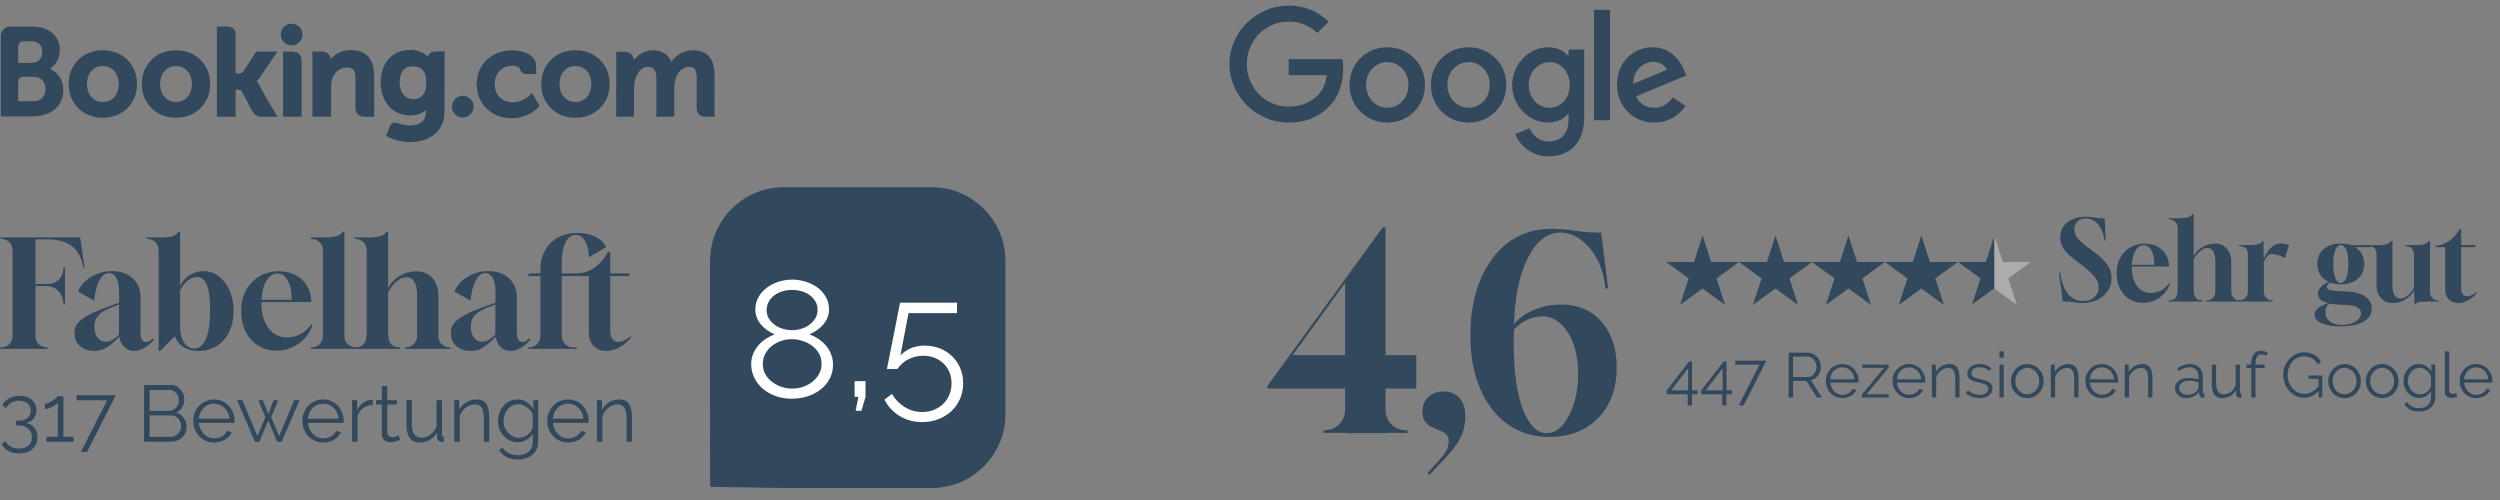 <svg xmlns="http://www.w3.org/2000/svg" xmlns:xlink="http://www.w3.org/1999/xlink" xmlns:serif="http://www.serif.com/" width="100%" height="100%" viewBox="0 0 440 88" xml:space="preserve" style="fill-rule:evenodd;clip-rule:evenodd;stroke-linejoin:round;stroke-miterlimit:2;"><rect x="0" y="0" width="440" height="88" fill="#808080" stroke="none"/>    <g id="ArtBoard1" transform="matrix(0.954,0,0,0.854,-45.813,-18.796)">        <rect x="48" y="22" width="461" height="103" style="fill:none;"></rect>        <g transform="matrix(1.048,0,0,1.17,-16.959,3.273)">            <g transform="matrix(1,0,0,1,0,0.122)">                <path d="M428.593,69.274C428.254,69.274 427.977,69.261 427.762,69.235C427.547,69.208 427.336,69.176 427.127,69.137C426.919,69.098 426.665,69.065 426.365,69.039C426.065,69.013 425.655,69 425.134,69L424.45,63.918L424.684,63.918C424.88,65.521 425.326,66.756 426.023,67.622C426.72,68.489 427.616,68.922 428.71,68.922C429.518,68.922 430.176,68.694 430.684,68.238C431.192,67.782 431.447,67.189 431.447,66.459C431.447,66.146 431.391,65.847 431.28,65.56C431.17,65.273 430.984,64.967 430.723,64.642C430.463,64.316 430.117,63.961 429.687,63.576C429.258,63.192 428.723,62.759 428.085,62.277L427.284,61.671C426.306,60.928 425.629,60.264 425.251,59.677C424.873,59.091 424.684,58.452 424.684,57.762C424.684,56.615 425.104,55.713 425.945,55.055C426.785,54.397 427.896,54.068 429.277,54.068C429.616,54.068 429.893,54.081 430.108,54.107C430.323,54.133 430.531,54.166 430.733,54.205C430.935,54.244 431.173,54.276 431.447,54.302C431.72,54.328 432.072,54.342 432.502,54.342L432.697,58.29L432.502,58.29C432.32,57.078 431.929,56.12 431.329,55.416C430.73,54.713 430.007,54.361 429.16,54.361C428.56,54.361 428.082,54.537 427.723,54.889C427.365,55.241 427.186,55.71 427.186,56.296C427.186,56.804 427.352,57.289 427.684,57.752C428.016,58.215 428.593,58.752 429.414,59.364L430.254,59.99C431.114,60.615 431.795,61.192 432.297,61.72C432.798,62.247 433.16,62.759 433.381,63.254C433.603,63.749 433.714,64.277 433.714,64.837C433.714,65.697 433.499,66.459 433.069,67.124C432.639,67.788 432.043,68.306 431.28,68.678C430.518,69.049 429.622,69.248 428.593,69.274Z" style="fill:rgb(50,72,92);fill-rule:nonzero;"></path>                <path d="M439.225,69.235C438.326,69.235 437.528,69.013 436.831,68.57C436.134,68.127 435.59,67.511 435.199,66.723C434.808,65.935 434.613,65.032 434.613,64.016C434.613,62.974 434.828,62.062 435.258,61.28C435.688,60.498 436.277,59.889 437.027,59.452C437.776,59.016 438.626,58.798 439.577,58.798C440.372,58.798 441.079,58.954 441.698,59.267C442.317,59.579 442.812,60.019 443.183,60.586C443.554,61.153 443.766,61.808 443.818,62.55L443.838,62.843L437.271,62.843L437.271,62.941C437.271,64.322 437.577,65.427 438.189,66.254C438.802,67.081 439.623,67.495 440.652,67.495C441.277,67.495 441.874,67.342 442.44,67.036C443.007,66.73 443.466,66.316 443.818,65.795L443.994,65.853C443.773,66.518 443.427,67.104 442.958,67.612C442.489,68.12 441.935,68.518 441.297,68.805C440.659,69.091 439.968,69.235 439.225,69.235ZM437.29,62.55L441.258,62.55C441.258,61.521 441.092,60.687 440.76,60.049C440.427,59.41 439.961,59.091 439.362,59.091C438.789,59.091 438.313,59.404 437.935,60.029C437.557,60.654 437.342,61.495 437.29,62.55Z" style="fill:rgb(50,72,92);fill-rule:nonzero;"></path>                <path d="M443.779,69L443.779,68.805C444.235,68.805 444.577,68.71 444.805,68.521C445.033,68.332 445.183,68.088 445.255,67.788C445.326,67.489 445.362,67.163 445.362,66.811L445.362,56.101C445.362,55.631 445.216,55.254 444.923,54.967C444.629,54.68 444.248,54.537 443.779,54.537L443.779,54.342L445.773,54.342C446.437,54.342 446.945,54.27 447.297,54.127C447.623,53.983 447.851,53.807 447.981,53.599L448.177,53.599L448.177,61.026C448.529,60.335 449.043,59.791 449.721,59.394C450.398,58.996 451.121,58.798 451.89,58.798C452.503,58.798 453.024,58.938 453.454,59.218C453.884,59.498 454.213,59.873 454.441,60.342C454.669,60.811 454.783,61.338 454.783,61.925L454.783,67.241C454.783,67.723 454.929,68.104 455.223,68.384C455.516,68.664 455.897,68.805 456.366,68.805L456.366,69L450.405,69L450.405,68.805C450.874,68.805 451.255,68.664 451.548,68.384C451.841,68.104 451.988,67.723 451.988,67.241L451.988,61.729C451.988,61.443 451.949,61.133 451.871,60.801C451.792,60.469 451.652,60.182 451.45,59.941C451.248,59.7 450.965,59.579 450.6,59.579C450.261,59.579 449.939,59.68 449.633,59.882C449.327,60.084 449.05,60.335 448.802,60.635C448.555,60.935 448.346,61.234 448.177,61.534L448.177,66.811C448.177,67.163 448.213,67.489 448.284,67.788C448.356,68.088 448.506,68.332 448.734,68.521C448.962,68.71 449.304,68.805 449.76,68.805L449.76,69L443.779,69Z" style="fill:rgb(50,72,92);fill-rule:nonzero;"></path>                <path d="M456.131,69L456.131,68.805L456.151,68.805C456.62,68.805 456.998,68.661 457.285,68.375C457.571,68.088 457.715,67.71 457.715,67.241L457.715,60.83C457.715,60.335 457.614,59.951 457.412,59.677C457.21,59.404 456.783,59.267 456.131,59.267L456.131,59.071L458.066,59.071C458.757,59.071 459.278,59.003 459.63,58.866C459.982,58.729 460.229,58.55 460.373,58.329L460.47,58.329L460.49,61.534C460.659,61.143 460.877,60.733 461.145,60.303C461.412,59.873 461.75,59.511 462.161,59.218C462.571,58.925 463.063,58.778 463.637,58.778C463.832,58.778 464.04,58.798 464.262,58.837C464.483,58.876 464.718,58.948 464.966,59.052L464.203,61.338C463.734,61.078 463.327,60.895 462.982,60.791C462.637,60.687 462.334,60.635 462.073,60.635C461.63,60.635 461.301,60.772 461.086,61.045C460.871,61.319 460.685,61.645 460.529,62.023L460.529,67.241C460.529,67.71 460.672,68.088 460.959,68.375C461.246,68.661 461.623,68.805 462.093,68.805L462.112,68.805L462.112,69L456.131,69Z" style="fill:rgb(50,72,92);fill-rule:nonzero;"></path>                <path d="M474.073,73.378C472.692,73.378 471.575,73.192 470.721,72.821C469.868,72.45 469.441,71.964 469.441,71.365C469.441,70.909 469.66,70.502 470.096,70.143C470.533,69.785 471.129,69.508 471.884,69.313C470.66,69 470.047,68.446 470.047,67.651C470.047,67.221 470.217,66.821 470.555,66.449C470.894,66.078 471.37,65.782 471.982,65.56C471.331,65.273 470.826,64.857 470.467,64.309C470.109,63.762 469.93,63.117 469.93,62.374C469.93,61.293 470.305,60.426 471.054,59.775C471.803,59.123 472.81,58.798 474.073,58.798C474.673,58.798 475.259,58.889 475.832,59.071L479.429,59.071L479.233,59.423L476.575,59.423C477.096,59.723 477.497,60.123 477.777,60.625C478.057,61.127 478.197,61.71 478.197,62.374C478.197,63.456 477.829,64.326 477.093,64.984C476.357,65.642 475.35,65.971 474.073,65.971C473.37,65.971 472.751,65.866 472.217,65.658C471.8,65.879 471.591,66.14 471.591,66.44C471.591,66.7 471.774,66.876 472.138,66.967C472.321,67.019 472.581,67.065 472.92,67.104C473.259,67.143 473.669,67.169 474.152,67.182L474.836,67.221C476.334,67.274 477.49,67.56 478.305,68.081C479.119,68.603 479.526,69.313 479.526,70.212C479.526,71.215 479.044,71.994 478.08,72.547C477.116,73.101 475.78,73.378 474.073,73.378ZM474.054,65.736C474.458,65.736 474.79,65.43 475.051,64.817C475.285,64.205 475.402,63.391 475.402,62.374C475.402,61.345 475.285,60.531 475.051,59.931C474.803,59.345 474.477,59.052 474.073,59.052C473.656,59.052 473.331,59.345 473.096,59.931C472.862,60.531 472.744,61.345 472.744,62.374C472.744,63.404 472.862,64.225 473.096,64.837C473.331,65.436 473.65,65.736 474.054,65.736ZM474.288,73.124C474.888,73.124 475.442,73.036 475.95,72.86C476.458,72.684 476.865,72.44 477.171,72.127C477.477,71.814 477.631,71.456 477.631,71.052C477.631,70.609 477.402,70.257 476.946,69.997C476.464,69.749 475.728,69.619 474.738,69.606L474.054,69.567C473.676,69.554 473.327,69.531 473.008,69.498C472.689,69.466 472.406,69.423 472.158,69.371C471.884,69.463 471.682,69.645 471.552,69.919C471.422,70.192 471.357,70.518 471.357,70.896C471.357,71.573 471.611,72.114 472.119,72.518C472.627,72.922 473.35,73.124 474.288,73.124Z" style="fill:rgb(50,72,92);fill-rule:nonzero;"></path>                <path d="M487.012,69.547L486.992,67.026C486.654,67.691 486.139,68.231 485.448,68.648C484.758,69.065 484.028,69.274 483.259,69.274C482.386,69.274 481.686,68.987 481.158,68.414C480.631,67.84 480.367,67.085 480.367,66.146L480.367,60.83C480.367,60.335 480.269,59.951 480.074,59.677C479.878,59.404 479.448,59.267 478.784,59.267L478.784,59.071L480.758,59.071C481.422,59.071 481.93,59 482.282,58.856C482.608,58.713 482.836,58.537 482.966,58.329L483.162,58.329L483.162,66.342C483.162,66.993 483.292,67.515 483.553,67.905C483.813,68.296 484.152,68.492 484.569,68.492C484.973,68.492 485.39,68.319 485.82,67.974C486.25,67.629 486.628,67.163 486.953,66.576L486.953,60.83C486.953,60.361 486.836,59.983 486.602,59.697C486.367,59.41 485.963,59.267 485.39,59.267L485.39,59.071L487.364,59.071C488.028,59.071 488.536,59 488.888,58.856C489.227,58.713 489.462,58.537 489.592,58.329L489.787,58.329L489.768,67.241C489.768,67.71 489.911,68.091 490.198,68.384C490.484,68.678 490.862,68.824 491.331,68.824L491.331,69L489.396,69C489.058,69 488.758,69.01 488.497,69.029C488.237,69.049 488.022,69.072 487.852,69.098C487.501,69.176 487.253,69.326 487.11,69.547L487.012,69.547Z" style="fill:rgb(50,72,92);fill-rule:nonzero;"></path>                <path d="M494.752,69.274C494.074,69.274 493.52,69.059 493.09,68.629C492.66,68.199 492.445,67.638 492.445,66.948L492.445,59.423L490.784,59.423L490.784,59.169C491.683,59.104 492.488,58.817 493.198,58.309C493.908,57.801 494.491,57.117 494.947,56.257L495.26,56.257L495.26,59.071L497.859,59.071L497.664,59.423L495.26,59.423L495.26,66.518C495.26,67.56 495.612,68.081 496.315,68.081C496.55,68.081 496.82,68.01 497.126,67.866C497.433,67.723 497.722,67.534 497.996,67.3L497.996,67.495C497.566,68.042 497.058,68.476 496.472,68.795C495.885,69.114 495.312,69.274 494.752,69.274Z" style="fill:rgb(50,72,92);fill-rule:nonzero;"></path>            </g>            <g transform="matrix(2.41,0,0,2.41,-736.987,-73.976)">                <path d="M429.785,69L429.785,68.98L428.183,68.98L428.222,68.785C428.678,68.785 429.049,68.648 429.336,68.375C429.622,68.101 429.772,67.736 429.785,67.28L429.785,65.736L424.098,65.736L424.098,65.56L432.541,53.951L432.736,53.951L432.736,63.293L434.984,63.293L434.984,65.736L432.736,65.736L432.736,67.221C432.736,67.691 432.88,68.068 433.166,68.355C433.453,68.642 433.831,68.785 434.3,68.785L434.32,68.785L434.359,68.98L432.736,68.98L432.736,69L429.785,69ZM425.954,63.293L429.785,63.293L429.785,58.016L425.954,63.293Z" style="fill:rgb(50,72,92);fill-rule:nonzero;"></path>                <path d="M435.961,72.029L435.785,71.951C436.072,71.612 436.333,71.319 436.567,71.072C436.802,70.824 436.991,70.586 437.134,70.358C437.277,70.13 437.349,69.873 437.349,69.586C437.349,69.365 437.284,69.195 437.154,69.078C437.023,68.961 436.864,68.866 436.675,68.795C436.486,68.723 436.297,68.642 436.108,68.55C435.919,68.459 435.759,68.329 435.629,68.16C435.499,67.99 435.434,67.749 435.434,67.436C435.434,66.98 435.577,66.619 435.864,66.352C436.15,66.085 436.522,65.951 436.978,65.951C437.46,65.951 437.844,66.111 438.131,66.43C438.417,66.749 438.561,67.182 438.561,67.73C438.561,68.355 438.44,68.896 438.199,69.352C437.958,69.808 437.642,70.244 437.251,70.661C436.86,71.078 436.43,71.534 435.961,72.029Z" style="fill:rgb(50,72,92);fill-rule:nonzero;"></path>                <path d="M444.737,69.274C443.851,69.274 443.05,69.098 442.333,68.746C441.616,68.394 441.01,67.892 440.515,67.241C440.007,66.589 439.616,65.808 439.343,64.896C439.069,63.984 438.932,62.961 438.932,61.827C438.932,60.667 439.075,59.609 439.362,58.651C439.649,57.693 440.053,56.876 440.574,56.198C441.082,55.508 441.701,54.98 442.431,54.615C443.16,54.25 443.962,54.068 444.835,54.068C445.095,54.068 445.375,54.078 445.675,54.097C445.975,54.117 446.287,54.153 446.613,54.205C446.939,54.257 447.258,54.293 447.571,54.312C447.884,54.332 448.19,54.342 448.489,54.342L448.998,58.426L448.802,58.426C448.724,57.632 448.525,56.928 448.206,56.316C447.887,55.703 447.489,55.221 447.014,54.869C446.538,54.517 446.027,54.342 445.48,54.342C445.01,54.342 444.577,54.501 444.18,54.82C443.782,55.14 443.434,55.592 443.134,56.179C442.522,57.377 442.183,59 442.118,61.045C442.47,60.602 442.955,60.251 443.574,59.99C444.193,59.729 444.854,59.599 445.558,59.599C446.405,59.599 447.131,59.794 447.737,60.185C448.343,60.576 448.809,61.117 449.134,61.808C449.46,62.498 449.623,63.293 449.623,64.192C449.623,65.234 449.415,66.137 448.998,66.899C448.581,67.661 448.007,68.248 447.278,68.658C446.548,69.068 445.701,69.274 444.737,69.274ZM444.502,69C444.945,69 445.339,68.798 445.685,68.394C446.03,67.99 446.304,67.459 446.506,66.801C446.708,66.143 446.809,65.436 446.809,64.681C446.809,63.873 446.698,63.153 446.476,62.521C446.255,61.889 445.945,61.387 445.548,61.016C445.151,60.645 444.691,60.459 444.17,60.459C443.805,60.459 443.437,60.547 443.066,60.723C442.694,60.899 442.378,61.137 442.118,61.436L442.118,61.808C442.105,61.86 442.098,61.915 442.098,61.974L442.098,62.472C442.098,63.462 442.154,64.355 442.264,65.15C442.375,65.945 442.535,66.629 442.743,67.202C442.952,67.762 443.206,68.202 443.506,68.521C443.805,68.84 444.138,69 444.502,69Z" style="fill:rgb(50,72,92);fill-rule:nonzero;"></path>            </g>            <g transform="matrix(1,0,0,1,-0.33,-2.495)">                <path d="M362.048,60L363.563,64.664L368.467,64.664L364.5,67.547L366.015,72.211L362.048,69.328L358.08,72.211L359.596,67.547L355.628,64.664L360.532,64.664L362.048,60Z" style="fill:rgb(50,72,92);"></path>            </g>            <g transform="matrix(1,0,0,1,12.509,-2.495)">                <path d="M362.048,60L363.563,64.664L368.467,64.664L364.5,67.547L366.015,72.211L362.048,69.328L358.08,72.211L359.596,67.547L355.628,64.664L360.532,64.664L362.048,60Z" style="fill:rgb(50,72,92);"></path>            </g>            <g transform="matrix(1,0,0,1,25.348,-2.495)">                <path d="M362.048,60L363.563,64.664L368.467,64.664L364.5,67.547L366.015,72.211L362.048,69.328L358.08,72.211L359.596,67.547L355.628,64.664L360.532,64.664L362.048,60Z" style="fill:rgb(50,72,92);"></path>            </g>            <g transform="matrix(1,0,0,1,38.187,-2.495)">                <path d="M362.048,60L363.563,64.664L368.467,64.664L364.5,67.547L366.015,72.211L362.048,69.328L358.08,72.211L359.596,67.547L355.628,64.664L360.532,64.664L362.048,60Z" style="fill:rgb(50,72,92);"></path>            </g>            <g transform="matrix(1,0,0,1,51.027,-2.495)">                <path d="M362.048,60L363.563,64.664L368.467,64.664L364.5,67.547L366.015,72.211L362.048,69.328L358.08,72.211L359.596,67.547L355.628,64.664L360.532,64.664L362.048,60Z" style="fill:rgb(172,172,172);"></path>            </g>            <g transform="matrix(1,0,0,1,51.027,-2.495)">                <path d="M362.048,60L362.048,69.328L358.08,72.211L359.596,67.547L355.628,64.664L360.532,64.664L362.048,60Z" style="fill:rgb(50,72,92);"></path>            </g>            <g transform="matrix(0.569,0,0,0.569,113.889,46.766)">                <path d="M430.958,71.482L430.958,68.003L424.45,68.003L424.45,66.831L431.388,57.84L432.287,57.84L432.287,66.791L434.007,66.791L434.007,68.003L432.287,68.003L432.287,71.482L430.958,71.482ZM425.857,66.791L431.095,66.791L431.095,59.931L425.857,66.791Z" style="fill:rgb(50,72,92);fill-rule:nonzero;"></path>                <path d="M441.629,71.482L441.629,68.003L435.121,68.003L435.121,66.831L442.059,57.84L442.958,57.84L442.958,66.791L444.678,66.791L444.678,68.003L442.958,68.003L442.958,71.482L441.629,71.482ZM436.528,66.791L441.766,66.791L441.766,59.931L436.528,66.791Z" style="fill:rgb(50,72,92);fill-rule:nonzero;"></path>                <path d="M453.161,58.837L445.675,58.837L445.675,57.605L455.271,57.605L448.255,71.482L446.73,71.482L453.161,58.837Z" style="fill:rgb(50,72,92);fill-rule:nonzero;"></path>                <path d="M462.19,69L462.19,55.123L468.054,55.123C468.653,55.123 469.204,55.25 469.705,55.504C470.207,55.759 470.64,56.091 471.005,56.501C471.37,56.912 471.653,57.377 471.855,57.899C472.057,58.42 472.158,58.948 472.158,59.482C472.158,59.99 472.083,60.475 471.933,60.938C471.783,61.4 471.575,61.817 471.308,62.189C471.041,62.56 470.718,62.873 470.34,63.127C469.962,63.381 469.539,63.554 469.07,63.645L472.471,69L470.927,69L467.663,63.879L463.558,63.879L463.558,69L462.19,69ZM463.558,62.668L468.093,62.668C468.497,62.668 468.865,62.58 469.197,62.404C469.529,62.228 469.813,61.99 470.047,61.69C470.282,61.391 470.464,61.052 470.594,60.674C470.725,60.296 470.79,59.899 470.79,59.482C470.79,59.065 470.715,58.664 470.565,58.28C470.415,57.895 470.213,57.56 469.959,57.273C469.705,56.987 469.405,56.759 469.06,56.589C468.715,56.42 468.353,56.335 467.975,56.335L463.558,56.335L463.558,62.668Z" style="fill:rgb(50,72,92);fill-rule:nonzero;"></path>                <path d="M478.784,69.195C478.041,69.195 477.36,69.055 476.741,68.775C476.122,68.495 475.585,68.111 475.129,67.622C474.673,67.133 474.318,66.57 474.064,65.931C473.81,65.293 473.682,64.609 473.682,63.879C473.682,63.163 473.81,62.488 474.064,61.856C474.318,61.224 474.67,60.671 475.119,60.195C475.569,59.72 476.106,59.342 476.731,59.062C477.357,58.781 478.034,58.641 478.764,58.641C479.507,58.641 480.188,58.781 480.807,59.062C481.425,59.342 481.956,59.723 482.399,60.205C482.842,60.687 483.188,61.241 483.435,61.866C483.683,62.492 483.807,63.156 483.807,63.86L483.807,64.172C483.807,64.277 483.8,64.348 483.787,64.387L475.07,64.387C475.109,64.935 475.236,65.44 475.451,65.902C475.666,66.365 475.943,66.765 476.282,67.104C476.621,67.443 477.008,67.707 477.445,67.896C477.881,68.085 478.347,68.179 478.842,68.179C479.168,68.179 479.494,68.134 479.82,68.042C480.145,67.951 480.445,67.827 480.719,67.671C480.992,67.515 481.24,67.322 481.461,67.094C481.683,66.866 481.852,66.616 481.969,66.342L483.123,66.655C482.966,67.033 482.745,67.375 482.458,67.681C482.171,67.987 481.839,68.254 481.461,68.482C481.083,68.71 480.666,68.886 480.21,69.01C479.754,69.134 479.279,69.195 478.784,69.195ZM482.536,63.371C482.497,62.824 482.37,62.326 482.155,61.876C481.94,61.426 481.666,61.039 481.334,60.713C481.002,60.387 480.618,60.133 480.181,59.951C479.745,59.768 479.279,59.677 478.784,59.677C478.289,59.677 477.819,59.768 477.376,59.951C476.933,60.133 476.546,60.387 476.214,60.713C475.881,61.039 475.614,61.43 475.412,61.886C475.21,62.342 475.09,62.837 475.051,63.371L482.536,63.371Z" style="fill:rgb(50,72,92);fill-rule:nonzero;"></path>                <path d="M484.823,68.101L491.703,59.814L484.979,59.814L484.979,58.817L493.149,58.817L493.149,59.716L486.289,68.003L493.129,68.003L493.129,69L484.823,69L484.823,68.101Z" style="fill:rgb(50,72,92);fill-rule:nonzero;"></path>                <path d="M499.423,69.195C498.68,69.195 497.999,69.055 497.38,68.775C496.761,68.495 496.224,68.111 495.768,67.622C495.312,67.133 494.957,66.57 494.703,65.931C494.449,65.293 494.322,64.609 494.322,63.879C494.322,63.163 494.449,62.488 494.703,61.856C494.957,61.224 495.309,60.671 495.758,60.195C496.208,59.72 496.745,59.342 497.371,59.062C497.996,58.781 498.674,58.641 499.403,58.641C500.146,58.641 500.827,58.781 501.446,59.062C502.065,59.342 502.596,59.723 503.039,60.205C503.482,60.687 503.827,61.241 504.074,61.866C504.322,62.492 504.446,63.156 504.446,63.86L504.446,64.172C504.446,64.277 504.439,64.348 504.426,64.387L495.709,64.387C495.748,64.935 495.875,65.44 496.09,65.902C496.305,66.365 496.582,66.765 496.921,67.104C497.26,67.443 497.647,67.707 498.084,67.896C498.52,68.085 498.986,68.179 499.481,68.179C499.807,68.179 500.133,68.134 500.459,68.042C500.784,67.951 501.084,67.827 501.358,67.671C501.631,67.515 501.879,67.322 502.1,67.094C502.322,66.866 502.491,66.616 502.609,66.342L503.762,66.655C503.605,67.033 503.384,67.375 503.097,67.681C502.811,67.987 502.478,68.254 502.1,68.482C501.723,68.71 501.306,68.886 500.85,69.01C500.394,69.134 499.918,69.195 499.423,69.195ZM503.175,63.371C503.136,62.824 503.009,62.326 502.794,61.876C502.579,61.426 502.306,61.039 501.973,60.713C501.641,60.387 501.257,60.133 500.82,59.951C500.384,59.768 499.918,59.677 499.423,59.677C498.928,59.677 498.459,59.768 498.016,59.951C497.573,60.133 497.185,60.387 496.853,60.713C496.52,61.039 496.253,61.43 496.051,61.886C495.849,62.342 495.729,62.837 495.69,63.371L503.175,63.371Z" style="fill:rgb(50,72,92);fill-rule:nonzero;"></path>                <path d="M515.059,69L513.729,69L513.729,63.313C513.729,62.101 513.55,61.221 513.192,60.674C512.834,60.127 512.283,59.853 511.54,59.853C511.15,59.853 510.759,59.925 510.368,60.068C509.977,60.211 509.615,60.413 509.283,60.674C508.951,60.935 508.654,61.244 508.394,61.602C508.133,61.961 507.944,62.348 507.827,62.765L507.827,69L506.498,69L506.498,58.817L507.71,58.817L507.71,61.124C508.127,60.381 508.723,59.781 509.498,59.325C510.273,58.869 511.117,58.641 512.029,58.641C512.589,58.641 513.065,58.746 513.456,58.954C513.847,59.163 514.159,59.456 514.394,59.834C514.629,60.211 514.798,60.674 514.902,61.221C515.006,61.768 515.059,62.374 515.059,63.039L515.059,69Z" style="fill:rgb(50,72,92);fill-rule:nonzero;"></path>                <path d="M521.274,69.195C520.479,69.195 519.704,69.065 518.948,68.805C518.192,68.544 517.541,68.166 516.993,67.671L517.599,66.772C518.173,67.241 518.756,67.593 519.349,67.827C519.941,68.062 520.577,68.179 521.254,68.179C522.075,68.179 522.73,68.013 523.218,67.681C523.707,67.348 523.951,66.876 523.951,66.264C523.951,65.977 523.886,65.739 523.756,65.55C523.626,65.361 523.433,65.195 523.179,65.052C522.925,64.909 522.606,64.782 522.222,64.671C521.837,64.56 521.391,64.446 520.883,64.329C520.296,64.186 519.788,64.042 519.358,63.899C518.928,63.756 518.573,63.593 518.293,63.41C518.013,63.228 517.805,63.003 517.668,62.736C517.531,62.469 517.463,62.133 517.463,61.729C517.463,61.221 517.563,60.772 517.765,60.381C517.967,59.99 518.241,59.667 518.586,59.413C518.932,59.159 519.336,58.967 519.798,58.837C520.261,58.706 520.753,58.641 521.274,58.641C522.056,58.641 522.766,58.768 523.404,59.022C524.043,59.277 524.557,59.612 524.948,60.029L524.303,60.811C523.925,60.42 523.466,60.127 522.925,59.931C522.385,59.736 521.821,59.638 521.235,59.638C520.883,59.638 520.557,59.674 520.257,59.746C519.958,59.817 519.694,59.931 519.466,60.088C519.238,60.244 519.059,60.443 518.928,60.684C518.798,60.925 518.733,61.208 518.733,61.534C518.733,61.808 518.779,62.029 518.87,62.198C518.961,62.368 519.111,62.514 519.319,62.638C519.528,62.762 519.792,62.873 520.111,62.97C520.43,63.068 520.818,63.169 521.274,63.273C521.925,63.43 522.499,63.586 522.994,63.742C523.489,63.899 523.902,64.081 524.235,64.29C524.567,64.498 524.818,64.752 524.987,65.052C525.157,65.352 525.241,65.716 525.241,66.146C525.241,67.085 524.883,67.827 524.166,68.375C523.45,68.922 522.485,69.195 521.274,69.195Z" style="fill:rgb(50,72,92);fill-rule:nonzero;"></path>                <path d="M527.411,69L527.411,58.817L528.74,58.817L528.74,69L527.411,69ZM527.411,56.687L527.411,54.732L528.74,54.732L528.74,56.687L527.411,56.687Z" style="fill:rgb(50,72,92);fill-rule:nonzero;"></path>                <path d="M536.01,69.195C535.268,69.195 534.59,69.055 533.978,68.775C533.365,68.495 532.834,68.114 532.385,67.632C531.935,67.15 531.587,66.589 531.339,65.951C531.092,65.313 530.968,64.642 530.968,63.938C530.968,63.221 531.095,62.544 531.349,61.905C531.603,61.267 531.955,60.707 532.404,60.224C532.854,59.742 533.385,59.358 533.997,59.071C534.61,58.785 535.281,58.641 536.01,58.641C536.74,58.641 537.414,58.785 538.033,59.071C538.652,59.358 539.186,59.742 539.636,60.224C540.085,60.707 540.437,61.267 540.691,61.905C540.945,62.544 541.072,63.221 541.072,63.938C541.072,64.642 540.949,65.313 540.701,65.951C540.454,66.589 540.105,67.15 539.655,67.632C539.206,68.114 538.672,68.495 538.053,68.775C537.434,69.055 536.753,69.195 536.01,69.195ZM532.316,63.957C532.316,64.531 532.414,65.062 532.61,65.55C532.805,66.039 533.069,66.469 533.401,66.84C533.733,67.212 534.124,67.502 534.574,67.71C535.023,67.919 535.502,68.023 536.01,68.023C536.519,68.023 536.997,67.915 537.447,67.7C537.896,67.485 538.291,67.192 538.629,66.821C538.968,66.449 539.235,66.016 539.431,65.521C539.626,65.026 539.724,64.492 539.724,63.918C539.724,63.358 539.626,62.827 539.431,62.326C539.235,61.824 538.968,61.387 538.629,61.016C538.291,60.645 537.896,60.351 537.447,60.137C536.997,59.922 536.519,59.814 536.01,59.814C535.502,59.814 535.027,59.922 534.584,60.137C534.141,60.351 533.75,60.648 533.411,61.026C533.072,61.404 532.805,61.843 532.61,62.345C532.414,62.847 532.316,63.384 532.316,63.957Z" style="fill:rgb(50,72,92);fill-rule:nonzero;"></path>                <path d="M551.861,69L550.532,69L550.532,63.313C550.532,62.101 550.353,61.221 549.995,60.674C549.636,60.127 549.086,59.853 548.343,59.853C547.952,59.853 547.561,59.925 547.17,60.068C546.779,60.211 546.418,60.413 546.086,60.674C545.753,60.935 545.457,61.244 545.196,61.602C544.936,61.961 544.747,62.348 544.63,62.765L544.63,69L543.301,69L543.301,58.817L544.512,58.817L544.512,61.124C544.929,60.381 545.525,59.781 546.301,59.325C547.076,58.869 547.92,58.641 548.832,58.641C549.392,58.641 549.868,58.746 550.258,58.954C550.649,59.163 550.962,59.456 551.197,59.834C551.431,60.211 551.6,60.674 551.705,61.221C551.809,61.768 551.861,62.374 551.861,63.039L551.861,69Z" style="fill:rgb(50,72,92);fill-rule:nonzero;"></path>                <path d="M559.093,69.195C558.35,69.195 557.669,69.055 557.05,68.775C556.431,68.495 555.894,68.111 555.438,67.622C554.982,67.133 554.627,66.57 554.373,65.931C554.119,65.293 553.991,64.609 553.991,63.879C553.991,63.163 554.119,62.488 554.373,61.856C554.627,61.224 554.978,60.671 555.428,60.195C555.878,59.72 556.415,59.342 557.04,59.062C557.666,58.781 558.343,58.641 559.073,58.641C559.816,58.641 560.497,58.781 561.115,59.062C561.734,59.342 562.265,59.723 562.708,60.205C563.151,60.687 563.497,61.241 563.744,61.866C563.992,62.492 564.116,63.156 564.116,63.86L564.116,64.172C564.116,64.277 564.109,64.348 564.096,64.387L555.379,64.387C555.418,64.935 555.545,65.44 555.76,65.902C555.975,66.365 556.252,66.765 556.591,67.104C556.93,67.443 557.317,67.707 557.754,67.896C558.19,68.085 558.656,68.179 559.151,68.179C559.477,68.179 559.803,68.134 560.128,68.042C560.454,67.951 560.754,67.827 561.028,67.671C561.301,67.515 561.549,67.322 561.77,67.094C561.992,66.866 562.161,66.616 562.278,66.342L563.432,66.655C563.275,67.033 563.054,67.375 562.767,67.681C562.48,67.987 562.148,68.254 561.77,68.482C561.392,68.71 560.975,68.886 560.519,69.01C560.063,69.134 559.588,69.195 559.093,69.195ZM562.845,63.371C562.806,62.824 562.679,62.326 562.464,61.876C562.249,61.426 561.975,61.039 561.643,60.713C561.311,60.387 560.927,60.133 560.49,59.951C560.054,59.768 559.588,59.677 559.093,59.677C558.597,59.677 558.128,59.768 557.685,59.951C557.242,60.133 556.855,60.387 556.522,60.713C556.19,61.039 555.923,61.43 555.721,61.886C555.519,62.342 555.399,62.837 555.36,63.371L562.845,63.371Z" style="fill:rgb(50,72,92);fill-rule:nonzero;"></path>                <path d="M574.728,69L573.399,69L573.399,63.313C573.399,62.101 573.22,61.221 572.862,60.674C572.504,60.127 571.953,59.853 571.21,59.853C570.819,59.853 570.429,59.925 570.038,60.068C569.647,60.211 569.285,60.413 568.953,60.674C568.621,60.935 568.324,61.244 568.064,61.602C567.803,61.961 567.614,62.348 567.497,62.765L567.497,69L566.168,69L566.168,58.817L567.38,58.817L567.38,61.124C567.796,60.381 568.393,59.781 569.168,59.325C569.943,58.869 570.787,58.641 571.699,58.641C572.259,58.641 572.735,58.746 573.126,58.954C573.517,59.163 573.829,59.456 574.064,59.834C574.298,60.211 574.468,60.674 574.572,61.221C574.676,61.768 574.728,62.374 574.728,63.039L574.728,69Z" style="fill:rgb(50,72,92);fill-rule:nonzero;"></path>                <path d="M585.107,69.195C584.624,69.195 584.178,69.114 583.768,68.951C583.357,68.788 582.999,68.564 582.693,68.277C582.387,67.99 582.149,67.655 581.979,67.27C581.81,66.886 581.725,66.472 581.725,66.029C581.725,65.586 581.83,65.176 582.038,64.798C582.247,64.42 582.54,64.094 582.918,63.821C583.295,63.547 583.745,63.335 584.266,63.185C584.787,63.036 585.361,62.961 585.986,62.961C586.507,62.961 587.035,63.006 587.569,63.098C588.103,63.189 588.579,63.319 588.996,63.488L588.996,62.57C588.996,61.671 588.742,60.957 588.234,60.43C587.726,59.902 587.022,59.638 586.123,59.638C585.602,59.638 585.067,59.742 584.52,59.951C583.973,60.159 583.419,60.459 582.859,60.85L582.39,59.97C583.706,59.084 584.983,58.641 586.221,58.641C587.498,58.641 588.501,59 589.23,59.716C589.96,60.433 590.325,61.423 590.325,62.687L590.325,67.28C590.325,67.645 590.488,67.827 590.814,67.827L590.814,69C590.592,69.039 590.423,69.059 590.305,69.059C589.967,69.059 589.703,68.974 589.514,68.805C589.325,68.635 589.224,68.401 589.211,68.101L589.172,67.3C588.703,67.912 588.113,68.381 587.403,68.707C586.693,69.033 585.927,69.195 585.107,69.195ZM585.419,68.179C586.11,68.179 586.745,68.049 587.325,67.788C587.905,67.528 588.344,67.182 588.644,66.752C588.761,66.635 588.849,66.508 588.908,66.371C588.967,66.234 588.996,66.107 588.996,65.99L588.996,64.329C588.553,64.159 588.094,64.029 587.618,63.938C587.142,63.847 586.657,63.801 586.162,63.801C585.224,63.801 584.462,63.997 583.875,64.387C583.289,64.778 582.996,65.293 582.996,65.931C582.996,66.244 583.058,66.537 583.181,66.811C583.305,67.085 583.475,67.322 583.69,67.524C583.905,67.726 584.162,67.886 584.462,68.003C584.761,68.12 585.08,68.179 585.419,68.179Z" style="fill:rgb(50,72,92);fill-rule:nonzero;"></path>                <path d="M596.384,69.195C595.276,69.195 594.452,68.827 593.911,68.091C593.371,67.355 593.1,66.257 593.1,64.798L593.1,58.817L594.429,58.817L594.429,64.563C594.429,66.87 595.218,68.023 596.794,68.023C597.185,68.023 597.57,67.958 597.947,67.827C598.325,67.697 598.674,67.508 598.993,67.261C599.312,67.013 599.599,66.72 599.853,66.381C600.107,66.042 600.312,65.658 600.469,65.228L600.469,58.817L601.798,58.817L601.798,67.28C601.798,67.645 601.954,67.827 602.267,67.827L602.267,69C602.11,69.026 601.983,69.039 601.886,69.039L601.68,69.039C601.368,69.026 601.114,68.915 600.918,68.707C600.723,68.498 600.625,68.218 600.625,67.866L600.625,66.694C600.182,67.489 599.579,68.104 598.817,68.541C598.055,68.977 597.244,69.195 596.384,69.195Z" style="fill:rgb(50,72,92);fill-rule:nonzero;"></path>                <path d="M605.296,69L605.296,59.873L603.889,59.873L603.889,58.817L605.296,58.817L605.296,58.544C605.296,57.293 605.563,56.312 606.097,55.602C606.632,54.892 607.361,54.537 608.286,54.537C608.69,54.537 609.081,54.596 609.459,54.713C609.837,54.83 610.163,54.986 610.436,55.182L610.026,56.14C609.844,55.996 609.619,55.886 609.352,55.807C609.085,55.729 608.814,55.69 608.541,55.69C607.915,55.69 607.44,55.931 607.114,56.413C606.788,56.895 606.625,57.592 606.625,58.505L606.625,58.817L609.44,58.817L609.44,59.873L606.625,59.873L606.625,69L605.296,69Z" style="fill:rgb(50,72,92);fill-rule:nonzero;"></path>                <path d="M626.131,66.967C624.841,68.388 623.355,69.098 621.675,69.098C620.736,69.098 619.873,68.896 619.085,68.492C618.297,68.088 617.613,67.554 617.033,66.889C616.453,66.225 616,65.472 615.674,64.632C615.349,63.791 615.186,62.928 615.186,62.042C615.186,61.117 615.345,60.231 615.665,59.384C615.984,58.537 616.43,57.791 617.003,57.146C617.577,56.501 618.254,55.987 619.036,55.602C619.818,55.218 620.671,55.026 621.596,55.026C622.274,55.026 622.893,55.1 623.453,55.25C624.013,55.4 624.512,55.609 624.948,55.876C625.385,56.143 625.763,56.462 626.082,56.833C626.401,57.205 626.671,57.612 626.893,58.055L625.838,58.759C625.382,57.899 624.789,57.267 624.059,56.863C623.329,56.459 622.502,56.257 621.577,56.257C620.808,56.257 620.114,56.42 619.495,56.746C618.876,57.071 618.349,57.504 617.912,58.045C617.476,58.586 617.14,59.205 616.906,59.902C616.671,60.599 616.554,61.319 616.554,62.062C616.554,62.843 616.687,63.586 616.955,64.29C617.222,64.993 617.59,65.609 618.059,66.137C618.528,66.664 619.078,67.085 619.71,67.397C620.342,67.71 621.03,67.866 621.772,67.866C622.567,67.866 623.326,67.681 624.049,67.309C624.772,66.938 625.466,66.348 626.131,65.541L626.131,63.234L623.043,63.234L623.043,62.179L627.284,62.179L627.284,69L626.131,69L626.131,66.967Z" style="fill:rgb(50,72,92);fill-rule:nonzero;"></path>                <path d="M634.164,69.195C633.421,69.195 632.743,69.055 632.131,68.775C631.519,68.495 630.988,68.114 630.538,67.632C630.089,67.15 629.74,66.589 629.492,65.951C629.245,65.313 629.121,64.642 629.121,63.938C629.121,63.221 629.248,62.544 629.502,61.905C629.756,61.267 630.108,60.707 630.558,60.224C631.007,59.742 631.538,59.358 632.151,59.071C632.763,58.785 633.434,58.641 634.164,58.641C634.893,58.641 635.568,58.785 636.186,59.071C636.805,59.358 637.34,59.742 637.789,60.224C638.239,60.707 638.59,61.267 638.845,61.905C639.099,62.544 639.226,63.221 639.226,63.938C639.226,64.642 639.102,65.313 638.854,65.951C638.607,66.589 638.258,67.15 637.809,67.632C637.359,68.114 636.825,68.495 636.206,68.775C635.587,69.055 634.906,69.195 634.164,69.195ZM630.47,63.957C630.47,64.531 630.567,65.062 630.763,65.55C630.958,66.039 631.222,66.469 631.554,66.84C631.887,67.212 632.278,67.502 632.727,67.71C633.177,67.919 633.655,68.023 634.164,68.023C634.672,68.023 635.151,67.915 635.6,67.7C636.05,67.485 636.444,67.192 636.783,66.821C637.121,66.449 637.388,66.016 637.584,65.521C637.779,65.026 637.877,64.492 637.877,63.918C637.877,63.358 637.779,62.827 637.584,62.326C637.388,61.824 637.121,61.387 636.783,61.016C636.444,60.645 636.05,60.351 635.6,60.137C635.151,59.922 634.672,59.814 634.164,59.814C633.655,59.814 633.18,59.922 632.737,60.137C632.294,60.351 631.903,60.648 631.564,61.026C631.225,61.404 630.958,61.843 630.763,62.345C630.567,62.847 630.47,63.384 630.47,63.957Z" style="fill:rgb(50,72,92);fill-rule:nonzero;"></path>                <path d="M645.793,69.195C645.05,69.195 644.372,69.055 643.76,68.775C643.148,68.495 642.617,68.114 642.167,67.632C641.718,67.15 641.369,66.589 641.122,65.951C640.874,65.313 640.75,64.642 640.75,63.938C640.75,63.221 640.877,62.544 641.131,61.905C641.385,61.267 641.737,60.707 642.187,60.224C642.636,59.742 643.167,59.358 643.78,59.071C644.392,58.785 645.063,58.641 645.793,58.641C646.522,58.641 647.197,58.785 647.816,59.071C648.434,59.358 648.969,59.742 649.418,60.224C649.868,60.707 650.22,61.267 650.474,61.905C650.728,62.544 650.855,63.221 650.855,63.938C650.855,64.642 650.731,65.313 650.483,65.951C650.236,66.589 649.887,67.15 649.438,67.632C648.988,68.114 648.454,68.495 647.835,68.775C647.216,69.055 646.535,69.195 645.793,69.195ZM642.099,63.957C642.099,64.531 642.196,65.062 642.392,65.55C642.587,66.039 642.851,66.469 643.183,66.84C643.516,67.212 643.907,67.502 644.356,67.71C644.806,67.919 645.285,68.023 645.793,68.023C646.301,68.023 646.78,67.915 647.229,67.7C647.679,67.485 648.073,67.192 648.412,66.821C648.75,66.449 649.018,66.016 649.213,65.521C649.408,65.026 649.506,64.492 649.506,63.918C649.506,63.358 649.408,62.827 649.213,62.326C649.018,61.824 648.75,61.387 648.412,61.016C648.073,60.645 647.679,60.351 647.229,60.137C646.78,59.922 646.301,59.814 645.793,59.814C645.285,59.814 644.809,59.922 644.366,60.137C643.923,60.351 643.532,60.648 643.193,61.026C642.854,61.404 642.587,61.843 642.392,62.345C642.196,62.847 642.099,63.384 642.099,63.957Z" style="fill:rgb(50,72,92);fill-rule:nonzero;"></path>                <path d="M657.168,69.137C656.464,69.137 655.822,68.99 655.243,68.697C654.663,68.404 654.161,68.016 653.738,67.534C653.314,67.052 652.985,66.498 652.751,65.873C652.516,65.247 652.399,64.602 652.399,63.938C652.399,63.234 652.513,62.56 652.741,61.915C652.969,61.27 653.291,60.707 653.708,60.224C654.125,59.742 654.624,59.358 655.203,59.071C655.783,58.785 656.425,58.641 657.129,58.641C658.002,58.641 658.757,58.86 659.396,59.296C660.034,59.733 660.581,60.283 661.038,60.948L661.038,58.817L662.23,58.817L662.23,69.039C662.23,69.743 662.096,70.365 661.829,70.906C661.562,71.446 661.204,71.899 660.754,72.264C660.305,72.629 659.777,72.902 659.171,73.085C658.565,73.267 657.923,73.358 657.246,73.358C656.073,73.358 655.129,73.15 654.412,72.733C653.695,72.316 653.115,71.756 652.672,71.052L653.493,70.407C653.897,71.059 654.431,71.538 655.096,71.844C655.76,72.15 656.477,72.303 657.246,72.303C657.741,72.303 658.21,72.235 658.653,72.098C659.096,71.961 659.484,71.759 659.816,71.492C660.148,71.225 660.412,70.886 660.608,70.476C660.803,70.065 660.901,69.586 660.901,69.039L660.901,67.026C660.51,67.677 659.976,68.192 659.298,68.57C658.62,68.948 657.91,69.137 657.168,69.137ZM657.539,68.023C657.93,68.023 658.314,67.951 658.692,67.808C659.07,67.664 659.412,67.472 659.718,67.231C660.024,66.99 660.282,66.72 660.49,66.42C660.699,66.12 660.836,65.814 660.901,65.502L660.901,62.355C660.757,61.99 660.562,61.651 660.314,61.338C660.067,61.026 659.787,60.759 659.474,60.537C659.161,60.316 658.826,60.14 658.467,60.009C658.109,59.879 657.747,59.814 657.383,59.814C656.809,59.814 656.298,59.935 655.848,60.176C655.399,60.417 655.018,60.733 654.705,61.124C654.392,61.514 654.155,61.957 653.992,62.453C653.829,62.948 653.747,63.449 653.747,63.957C653.747,64.505 653.845,65.026 654.041,65.521C654.236,66.016 654.506,66.449 654.852,66.821C655.197,67.192 655.598,67.485 656.054,67.7C656.51,67.915 657.005,68.023 657.539,68.023Z" style="fill:rgb(50,72,92);fill-rule:nonzero;"></path>                <path d="M665.22,54.732L666.549,54.732L666.549,66.694C666.549,67.072 666.653,67.368 666.862,67.583C667.07,67.798 667.363,67.905 667.741,67.905C667.885,67.905 668.054,67.886 668.249,67.847C668.445,67.808 668.627,67.756 668.797,67.691L669.031,68.765C668.784,68.87 668.481,68.954 668.122,69.02C667.764,69.085 667.455,69.117 667.194,69.117C666.582,69.117 666.1,68.945 665.748,68.599C665.396,68.254 665.22,67.769 665.22,67.143L665.22,54.732Z" style="fill:rgb(50,72,92);fill-rule:nonzero;"></path>                <path d="M674.875,69.195C674.132,69.195 673.452,69.055 672.833,68.775C672.214,68.495 671.676,68.111 671.22,67.622C670.764,67.133 670.409,66.57 670.155,65.931C669.901,65.293 669.774,64.609 669.774,63.879C669.774,63.163 669.901,62.488 670.155,61.856C670.409,61.224 670.761,60.671 671.21,60.195C671.66,59.72 672.197,59.342 672.823,59.062C673.448,58.781 674.126,58.641 674.856,58.641C675.598,58.641 676.279,58.781 676.898,59.062C677.517,59.342 678.048,59.723 678.491,60.205C678.934,60.687 679.279,61.241 679.527,61.866C679.774,62.492 679.898,63.156 679.898,63.86L679.898,64.172C679.898,64.277 679.892,64.348 679.879,64.387L671.162,64.387C671.201,64.935 671.328,65.44 671.543,65.902C671.758,66.365 672.035,66.765 672.373,67.104C672.712,67.443 673.1,67.707 673.536,67.896C673.973,68.085 674.439,68.179 674.934,68.179C675.259,68.179 675.585,68.134 675.911,68.042C676.237,67.951 676.536,67.827 676.81,67.671C677.084,67.515 677.331,67.322 677.553,67.094C677.774,66.866 677.944,66.616 678.061,66.342L679.214,66.655C679.058,67.033 678.836,67.375 678.55,67.681C678.263,67.987 677.931,68.254 677.553,68.482C677.175,68.71 676.758,68.886 676.302,69.01C675.846,69.134 675.37,69.195 674.875,69.195ZM678.628,63.371C678.589,62.824 678.462,62.326 678.247,61.876C678.032,61.426 677.758,61.039 677.426,60.713C677.093,60.387 676.709,60.133 676.273,59.951C675.836,59.768 675.37,59.677 674.875,59.677C674.38,59.677 673.911,59.768 673.468,59.951C673.025,60.133 672.637,60.387 672.305,60.713C671.973,61.039 671.706,61.43 671.504,61.886C671.302,62.342 671.181,62.837 671.142,63.371L678.628,63.371Z" style="fill:rgb(50,72,92);fill-rule:nonzero;"></path>            </g>            <g transform="matrix(0.719,0,0,0.719,-243.111,44.211)">                <path d="M430.704,64.387C431.564,64.531 432.251,64.922 432.766,65.56C433.28,66.199 433.538,66.987 433.538,67.925C433.538,68.511 433.43,69.049 433.215,69.537C433,70.026 432.694,70.443 432.297,70.788C431.899,71.134 431.424,71.401 430.87,71.59C430.316,71.779 429.701,71.873 429.023,71.873C428.033,71.873 427.166,71.674 426.424,71.277C425.681,70.88 425.121,70.329 424.743,69.625L425.661,68.785C425.935,69.358 426.352,69.814 426.912,70.153C427.472,70.492 428.176,70.661 429.023,70.661C430,70.661 430.769,70.424 431.329,69.948C431.89,69.472 432.17,68.792 432.17,67.905C432.17,67.006 431.876,66.296 431.29,65.775C430.704,65.254 429.857,64.993 428.749,64.993L428.261,64.993L428.261,63.86L428.788,63.86C429.792,63.86 430.56,63.628 431.095,63.166C431.629,62.703 431.896,62.101 431.896,61.358C431.896,60.967 431.824,60.622 431.681,60.322C431.538,60.022 431.339,59.772 431.085,59.57C430.831,59.368 430.531,59.215 430.186,59.11C429.841,59.006 429.466,58.954 429.062,58.954C428.319,58.954 427.665,59.12 427.098,59.452C426.531,59.785 426.104,60.244 425.818,60.83L424.958,60.009C425.114,59.671 425.336,59.361 425.622,59.081C425.909,58.801 426.235,58.563 426.599,58.368C426.964,58.172 427.368,58.019 427.811,57.908C428.254,57.798 428.71,57.742 429.179,57.742C429.779,57.742 430.329,57.827 430.831,57.996C431.333,58.166 431.766,58.404 432.131,58.71C432.495,59.016 432.779,59.384 432.981,59.814C433.183,60.244 433.284,60.72 433.284,61.241C433.284,61.632 433.225,62.006 433.108,62.365C432.991,62.723 432.821,63.042 432.6,63.322C432.378,63.602 432.108,63.837 431.789,64.026C431.469,64.215 431.108,64.335 430.704,64.387Z" style="fill:rgb(50,72,92);fill-rule:nonzero;"></path>                <path d="M442.372,67.788L442.372,69L435.746,69L435.746,67.788L438.522,67.788L438.522,59.423C438.417,59.579 438.238,59.749 437.984,59.931C437.73,60.114 437.45,60.283 437.144,60.439C436.838,60.596 436.522,60.726 436.196,60.83C435.87,60.935 435.583,60.987 435.336,60.987L435.336,59.697C435.636,59.697 435.965,59.612 436.323,59.443C436.681,59.273 437.02,59.078 437.339,58.856C437.658,58.635 437.929,58.426 438.15,58.231C438.372,58.035 438.496,57.905 438.522,57.84L439.89,57.84L439.89,67.788L442.372,67.788Z" style="fill:rgb(50,72,92);fill-rule:nonzero;"></path>                <path d="M450.6,58.837L443.115,58.837L443.115,57.605L452.711,57.605L445.695,71.482L444.17,71.482L450.6,58.837Z" style="fill:rgb(50,72,92);fill-rule:nonzero;"></path>                <path d="M470.067,65.423C470.067,65.945 469.962,66.423 469.754,66.86C469.546,67.296 469.265,67.674 468.914,67.993C468.562,68.313 468.151,68.56 467.682,68.736C467.213,68.912 466.712,69 466.177,69L459.63,69L459.63,55.123L466.314,55.123C466.796,55.123 467.233,55.228 467.624,55.436C468.015,55.644 468.347,55.915 468.62,56.247C468.894,56.579 469.106,56.957 469.256,57.381C469.405,57.804 469.48,58.231 469.48,58.661C469.48,59.364 469.304,60.006 468.953,60.586C468.601,61.166 468.112,61.599 467.487,61.886C468.282,62.12 468.91,62.557 469.373,63.195C469.835,63.834 470.067,64.576 470.067,65.423ZM468.699,65.189C468.699,64.85 468.64,64.521 468.523,64.202C468.405,63.883 468.239,63.602 468.024,63.361C467.809,63.12 467.555,62.925 467.262,62.775C466.969,62.625 466.653,62.55 466.314,62.55L460.998,62.55L460.998,67.808L466.177,67.808C466.529,67.808 466.858,67.736 467.164,67.593C467.471,67.449 467.738,67.257 467.966,67.016C468.194,66.775 468.373,66.495 468.503,66.176C468.633,65.857 468.699,65.528 468.699,65.189ZM460.998,56.316L460.998,61.436L465.767,61.436C466.106,61.436 466.422,61.365 466.715,61.221C467.008,61.078 467.259,60.889 467.467,60.654C467.676,60.42 467.839,60.15 467.956,59.843C468.073,59.537 468.132,59.215 468.132,58.876C468.132,58.524 468.076,58.192 467.966,57.879C467.855,57.566 467.699,57.296 467.497,57.068C467.295,56.84 467.057,56.658 466.783,56.521C466.51,56.384 466.21,56.316 465.884,56.316L460.998,56.316Z" style="fill:rgb(50,72,92);fill-rule:nonzero;"></path>                <path d="M476.771,69.195C476.028,69.195 475.347,69.055 474.728,68.775C474.109,68.495 473.572,68.111 473.116,67.622C472.66,67.133 472.305,66.57 472.051,65.931C471.796,65.293 471.669,64.609 471.669,63.879C471.669,63.163 471.796,62.488 472.051,61.856C472.305,61.224 472.656,60.671 473.106,60.195C473.555,59.72 474.093,59.342 474.718,59.062C475.344,58.781 476.021,58.641 476.751,58.641C477.494,58.641 478.175,58.781 478.793,59.062C479.412,59.342 479.943,59.723 480.386,60.205C480.829,60.687 481.175,61.241 481.422,61.866C481.67,62.492 481.794,63.156 481.794,63.86L481.794,64.172C481.794,64.277 481.787,64.348 481.774,64.387L473.057,64.387C473.096,64.935 473.223,65.44 473.438,65.902C473.653,66.365 473.93,66.765 474.269,67.104C474.608,67.443 474.995,67.707 475.432,67.896C475.868,68.085 476.334,68.179 476.829,68.179C477.155,68.179 477.481,68.134 477.806,68.042C478.132,67.951 478.432,67.827 478.705,67.671C478.979,67.515 479.227,67.322 479.448,67.094C479.67,66.866 479.839,66.616 479.956,66.342L481.109,66.655C480.953,67.033 480.732,67.375 480.445,67.681C480.158,67.987 479.826,68.254 479.448,68.482C479.07,68.71 478.653,68.886 478.197,69.01C477.741,69.134 477.266,69.195 476.771,69.195ZM480.523,63.371C480.484,62.824 480.357,62.326 480.142,61.876C479.927,61.426 479.653,61.039 479.321,60.713C478.989,60.387 478.604,60.133 478.168,59.951C477.731,59.768 477.266,59.677 476.771,59.677C476.275,59.677 475.806,59.768 475.363,59.951C474.92,60.133 474.533,60.387 474.2,60.713C473.868,61.039 473.601,61.43 473.399,61.886C473.197,62.342 473.077,62.837 473.038,63.371L480.523,63.371Z" style="fill:rgb(50,72,92);fill-rule:nonzero;"></path>                <path d="M496.393,58.817L497.703,58.817L493.325,69L492.23,69L490.041,63.801L487.872,69L486.777,69L482.399,58.817L483.689,58.817L487.403,67.632L489.338,62.98L487.598,58.837L488.712,58.837L490.041,62.159L491.37,58.837L492.504,58.837L490.765,62.98L492.699,67.632L496.393,58.817Z" style="fill:rgb(50,72,92);fill-rule:nonzero;"></path>                <path d="M503.488,69.195C502.745,69.195 502.065,69.055 501.446,68.775C500.827,68.495 500.289,68.111 499.833,67.622C499.377,67.133 499.022,66.57 498.768,65.931C498.514,65.293 498.387,64.609 498.387,63.879C498.387,63.163 498.514,62.488 498.768,61.856C499.022,61.224 499.374,60.671 499.823,60.195C500.273,59.72 500.81,59.342 501.436,59.062C502.061,58.781 502.739,58.641 503.469,58.641C504.211,58.641 504.892,58.781 505.511,59.062C506.13,59.342 506.661,59.723 507.104,60.205C507.547,60.687 507.892,61.241 508.14,61.866C508.387,62.492 508.511,63.156 508.511,63.86L508.511,64.172C508.511,64.277 508.505,64.348 508.492,64.387L499.775,64.387C499.814,64.935 499.941,65.44 500.156,65.902C500.371,66.365 500.648,66.765 500.986,67.104C501.325,67.443 501.713,67.707 502.149,67.896C502.586,68.085 503.052,68.179 503.547,68.179C503.872,68.179 504.198,68.134 504.524,68.042C504.85,67.951 505.149,67.827 505.423,67.671C505.697,67.515 505.944,67.322 506.166,67.094C506.387,66.866 506.557,66.616 506.674,66.342L507.827,66.655C507.671,67.033 507.449,67.375 507.162,67.681C506.876,67.987 506.544,68.254 506.166,68.482C505.788,68.71 505.371,68.886 504.915,69.01C504.459,69.134 503.983,69.195 503.488,69.195ZM507.241,63.371C507.202,62.824 507.075,62.326 506.86,61.876C506.645,61.426 506.371,61.039 506.039,60.713C505.706,60.387 505.322,60.133 504.886,59.951C504.449,59.768 503.983,59.677 503.488,59.677C502.993,59.677 502.524,59.768 502.081,59.951C501.638,60.133 501.25,60.387 500.918,60.713C500.586,61.039 500.319,61.43 500.117,61.886C499.915,62.342 499.794,62.837 499.755,63.371L507.241,63.371Z" style="fill:rgb(50,72,92);fill-rule:nonzero;"></path>                <path d="M515.645,59.99C514.746,60.016 513.964,60.264 513.3,60.733C512.635,61.202 512.166,61.847 511.892,62.668L511.892,69L510.563,69L510.563,58.817L511.814,58.817L511.814,61.26C512.192,60.479 512.7,59.866 513.339,59.423C513.977,58.98 514.661,58.759 515.391,58.759C515.495,58.759 515.58,58.765 515.645,58.778L515.645,59.99Z" style="fill:rgb(50,72,92);fill-rule:nonzero;"></path>                <path d="M522.31,68.511C522.231,68.55 522.117,68.603 521.968,68.668C521.818,68.733 521.645,68.798 521.45,68.863C521.254,68.928 521.033,68.987 520.785,69.039C520.538,69.091 520.277,69.117 520.003,69.117C519.717,69.117 519.443,69.078 519.182,69C518.922,68.922 518.694,68.801 518.498,68.638C518.303,68.476 518.147,68.27 518.029,68.023C517.912,67.775 517.853,67.489 517.853,67.163L517.853,59.873L516.446,59.873L516.446,58.817L517.853,58.817L517.853,55.377L519.182,55.377L519.182,58.817L521.528,58.817L521.528,59.873L519.182,59.873L519.182,66.791C519.208,67.169 519.342,67.446 519.583,67.622C519.824,67.798 520.101,67.886 520.414,67.886C520.792,67.886 521.124,67.824 521.411,67.7C521.697,67.576 521.88,67.489 521.958,67.436L522.31,68.511Z" style="fill:rgb(50,72,92);fill-rule:nonzero;"></path>                <path d="M527.157,69.195C526.049,69.195 525.225,68.827 524.684,68.091C524.144,67.355 523.873,66.257 523.873,64.798L523.873,58.817L525.202,58.817L525.202,64.563C525.202,66.87 525.99,68.023 527.567,68.023C527.958,68.023 528.342,67.958 528.72,67.827C529.098,67.697 529.447,67.508 529.766,67.261C530.085,67.013 530.372,66.72 530.626,66.381C530.88,66.042 531.085,65.658 531.241,65.228L531.241,58.817L532.571,58.817L532.571,67.28C532.571,67.645 532.727,67.827 533.04,67.827L533.04,69C532.883,69.026 532.756,69.039 532.658,69.039L532.453,69.039C532.141,69.026 531.886,68.915 531.691,68.707C531.496,68.498 531.398,68.218 531.398,67.866L531.398,66.694C530.955,67.489 530.352,68.104 529.59,68.541C528.828,68.977 528.017,69.195 527.157,69.195Z" style="fill:rgb(50,72,92);fill-rule:nonzero;"></path>                <path d="M544.141,69L542.812,69L542.812,63.313C542.812,62.101 542.633,61.221 542.274,60.674C541.916,60.127 541.366,59.853 540.623,59.853C540.232,59.853 539.841,59.925 539.45,60.068C539.059,60.211 538.698,60.413 538.366,60.674C538.033,60.935 537.737,61.244 537.476,61.602C537.216,61.961 537.027,62.348 536.909,62.765L536.909,69L535.58,69L535.58,58.817L536.792,58.817L536.792,61.124C537.209,60.381 537.805,59.781 538.581,59.325C539.356,58.869 540.199,58.641 541.112,58.641C541.672,58.641 542.147,58.746 542.538,58.954C542.929,59.163 543.242,59.456 543.476,59.834C543.711,60.211 543.88,60.674 543.985,61.221C544.089,61.768 544.141,62.374 544.141,63.039L544.141,69Z" style="fill:rgb(50,72,92);fill-rule:nonzero;"></path>                <path d="M551.06,69.137C550.356,69.137 549.714,68.99 549.135,68.697C548.555,68.404 548.053,68.016 547.63,67.534C547.206,67.052 546.877,66.498 546.643,65.873C546.408,65.247 546.291,64.602 546.291,63.938C546.291,63.234 546.405,62.56 546.633,61.915C546.861,61.27 547.183,60.707 547.6,60.224C548.017,59.742 548.516,59.358 549.096,59.071C549.675,58.785 550.317,58.641 551.021,58.641C551.894,58.641 552.649,58.86 553.288,59.296C553.926,59.733 554.474,60.283 554.93,60.948L554.93,58.817L556.122,58.817L556.122,69.039C556.122,69.743 555.988,70.365 555.721,70.906C555.454,71.446 555.096,71.899 554.646,72.264C554.197,72.629 553.669,72.902 553.063,73.085C552.457,73.267 551.815,73.358 551.138,73.358C549.965,73.358 549.021,73.15 548.304,72.733C547.587,72.316 547.008,71.756 546.564,71.052L547.385,70.407C547.789,71.059 548.324,71.538 548.988,71.844C549.653,72.15 550.369,72.303 551.138,72.303C551.633,72.303 552.102,72.235 552.545,72.098C552.988,71.961 553.376,71.759 553.708,71.492C554.04,71.225 554.304,70.886 554.5,70.476C554.695,70.065 554.793,69.586 554.793,69.039L554.793,67.026C554.402,67.677 553.868,68.192 553.19,68.57C552.513,68.948 551.802,69.137 551.06,69.137ZM551.431,68.023C551.822,68.023 552.206,67.951 552.584,67.808C552.962,67.664 553.304,67.472 553.61,67.231C553.917,66.99 554.174,66.72 554.382,66.42C554.591,66.12 554.728,65.814 554.793,65.502L554.793,62.355C554.649,61.99 554.454,61.651 554.206,61.338C553.959,61.026 553.679,60.759 553.366,60.537C553.053,60.316 552.718,60.14 552.359,60.009C552.001,59.879 551.64,59.814 551.275,59.814C550.701,59.814 550.19,59.935 549.74,60.176C549.291,60.417 548.91,60.733 548.597,61.124C548.284,61.514 548.047,61.957 547.884,62.453C547.721,62.948 547.639,63.449 547.639,63.957C547.639,64.505 547.737,65.026 547.933,65.521C548.128,66.016 548.398,66.449 548.744,66.821C549.089,67.192 549.49,67.485 549.946,67.7C550.402,67.915 550.897,68.023 551.431,68.023Z" style="fill:rgb(50,72,92);fill-rule:nonzero;"></path>                <path d="M563.451,69.195C562.708,69.195 562.028,69.055 561.409,68.775C560.79,68.495 560.252,68.111 559.796,67.622C559.34,67.133 558.985,66.57 558.731,65.931C558.477,65.293 558.35,64.609 558.35,63.879C558.35,63.163 558.477,62.488 558.731,61.856C558.985,61.224 559.337,60.671 559.786,60.195C560.236,59.72 560.773,59.342 561.399,59.062C562.024,58.781 562.702,58.641 563.432,58.641C564.174,58.641 564.855,58.781 565.474,59.062C566.093,59.342 566.624,59.723 567.067,60.205C567.51,60.687 567.855,61.241 568.103,61.866C568.35,62.492 568.474,63.156 568.474,63.86L568.474,64.172C568.474,64.277 568.468,64.348 568.455,64.387L559.738,64.387C559.777,64.935 559.904,65.44 560.119,65.902C560.334,66.365 560.611,66.765 560.949,67.104C561.288,67.443 561.676,67.707 562.112,67.896C562.549,68.085 563.015,68.179 563.51,68.179C563.835,68.179 564.161,68.134 564.487,68.042C564.813,67.951 565.112,67.827 565.386,67.671C565.66,67.515 565.907,67.322 566.129,67.094C566.35,66.866 566.52,66.616 566.637,66.342L567.79,66.655C567.634,67.033 567.412,67.375 567.125,67.681C566.839,67.987 566.507,68.254 566.129,68.482C565.751,68.71 565.334,68.886 564.878,69.01C564.422,69.134 563.946,69.195 563.451,69.195ZM567.204,63.371C567.165,62.824 567.038,62.326 566.823,61.876C566.608,61.426 566.334,61.039 566.002,60.713C565.669,60.387 565.285,60.133 564.849,59.951C564.412,59.768 563.946,59.677 563.451,59.677C562.956,59.677 562.487,59.768 562.044,59.951C561.601,60.133 561.213,60.387 560.881,60.713C560.549,61.039 560.282,61.43 560.08,61.886C559.878,62.342 559.757,62.837 559.718,63.371L567.204,63.371Z" style="fill:rgb(50,72,92);fill-rule:nonzero;"></path>                <path d="M579.087,69L577.758,69L577.758,63.313C577.758,62.101 577.579,61.221 577.22,60.674C576.862,60.127 576.311,59.853 575.569,59.853C575.178,59.853 574.787,59.925 574.396,60.068C574.005,60.211 573.644,60.413 573.311,60.674C572.979,60.935 572.683,61.244 572.422,61.602C572.161,61.961 571.973,62.348 571.855,62.765L571.855,69L570.526,69L570.526,58.817L571.738,58.817L571.738,61.124C572.155,60.381 572.751,59.781 573.526,59.325C574.302,58.869 575.145,58.641 576.057,58.641C576.618,58.641 577.093,58.746 577.484,58.954C577.875,59.163 578.188,59.456 578.422,59.834C578.657,60.211 578.826,60.674 578.93,61.221C579.035,61.768 579.087,62.374 579.087,63.039L579.087,69Z" style="fill:rgb(50,72,92);fill-rule:nonzero;"></path>            </g>            <g transform="matrix(1.528,0,0,1.528,62,-10.395)">                <path d="M0,57.5L0.034,57.329L0.086,57.329C0.497,57.329 0.828,57.203 1.079,56.952C1.331,56.701 1.456,56.369 1.456,55.958L1.456,46.193C1.456,45.782 1.331,45.451 1.079,45.199C0.828,44.948 0.497,44.822 0.086,44.822L0.069,44.651L9.234,44.651L9.748,48.112L9.594,48.112C9.251,45.953 7.892,44.874 5.516,44.874L4.095,44.874L4.095,50.03L5.431,50.03C6.002,50.03 6.459,49.851 6.801,49.491C7.144,49.131 7.315,48.666 7.315,48.095L7.487,48.095L7.487,52.378L7.315,52.378C7.315,51.761 7.127,51.253 6.75,50.853C6.373,50.453 5.876,50.253 5.26,50.253L4.095,50.253L4.095,56.095C4.095,56.472 4.226,56.772 4.489,56.995C4.751,57.217 5.077,57.329 5.465,57.329L5.482,57.5L0,57.5Z" style="fill:rgb(50,72,92);fill-rule:nonzero;"></path>                <path d="M10.896,57.74C10.199,57.74 9.64,57.551 9.217,57.174C8.794,56.798 8.583,56.301 8.583,55.684C8.583,55.421 8.629,55.173 8.72,54.939C8.812,54.705 8.983,54.473 9.234,54.245C9.497,54.016 9.857,53.78 10.313,53.534C10.77,53.288 11.376,53.029 12.129,52.754L13.723,52.172L13.723,50.887C13.723,50.236 13.62,49.719 13.414,49.337C13.209,48.954 12.923,48.763 12.558,48.763C12.124,48.774 11.755,49.06 11.453,49.619C11.15,50.179 10.947,50.956 10.845,51.949L8.994,50.887C9.188,50.419 9.485,50.008 9.885,49.654C10.285,49.299 10.745,49.025 11.264,48.831C11.784,48.637 12.329,48.54 12.9,48.54C13.871,48.54 14.662,48.811 15.273,49.354C15.884,49.896 16.19,50.636 16.19,51.572L16.19,55.701C16.19,56.364 16.412,56.695 16.858,56.695C17.121,56.695 17.378,56.552 17.629,56.266L17.766,56.386C17.469,56.786 17.109,57.112 16.687,57.363C16.264,57.614 15.853,57.74 15.453,57.74C15.019,57.74 14.645,57.591 14.331,57.294C14.017,56.997 13.82,56.603 13.74,56.112C13.18,56.683 12.692,57.097 12.275,57.354C11.858,57.611 11.398,57.74 10.896,57.74ZM12.181,56.678C12.432,56.678 12.675,56.615 12.909,56.489C13.143,56.364 13.409,56.158 13.706,55.872L13.723,52.395L13.037,52.652C12.455,52.869 12.01,53.089 11.701,53.311C11.393,53.534 11.179,53.782 11.059,54.056C10.939,54.331 10.879,54.645 10.879,54.999C10.879,55.49 11.002,55.892 11.247,56.207C11.493,56.521 11.804,56.678 12.181,56.678Z" style="fill:rgb(50,72,92);fill-rule:nonzero;"></path>                <path d="M18.28,57.74L18.28,46.193C18.28,45.782 18.151,45.451 17.894,45.199C17.637,44.948 17.303,44.822 16.892,44.822L16.892,44.651L18.64,44.651C19.313,44.651 19.776,44.588 20.027,44.463C20.279,44.337 20.461,44.183 20.576,44L20.747,44L20.747,50.236C21.01,49.722 21.378,49.311 21.852,49.003C22.326,48.694 22.848,48.54 23.419,48.54C24.093,48.54 24.693,48.74 25.218,49.14C25.744,49.539 26.158,50.082 26.46,50.767C26.763,51.452 26.914,52.235 26.914,53.114C26.914,54.028 26.746,54.833 26.409,55.53C26.072,56.227 25.601,56.769 24.996,57.157C24.39,57.546 23.682,57.74 22.871,57.74C21.512,57.74 20.598,57.174 20.13,56.044L18.451,57.74L18.28,57.74ZM22.374,57.449C22.98,57.449 23.437,57.072 23.745,56.318C24.053,55.564 24.207,54.456 24.207,52.994C24.207,51.715 24.088,50.767 23.848,50.15C23.608,49.534 23.231,49.225 22.717,49.225C22.26,49.225 21.858,49.391 21.509,49.722C21.161,50.053 20.907,50.424 20.747,50.836L20.747,55.136C20.793,55.844 20.958,56.406 21.244,56.823C21.529,57.24 21.906,57.449 22.374,57.449Z" style="fill:rgb(50,72,92);fill-rule:nonzero;"></path>                <path d="M31.831,57.706C31.043,57.706 30.344,57.511 29.733,57.123C29.122,56.735 28.645,56.195 28.302,55.504C27.959,54.813 27.788,54.022 27.788,53.131C27.788,52.218 27.977,51.418 28.353,50.733C28.73,50.048 29.247,49.514 29.904,49.131C30.561,48.748 31.306,48.557 32.14,48.557C32.836,48.557 33.456,48.694 33.998,48.968C34.541,49.242 34.975,49.628 35.3,50.125C35.626,50.622 35.812,51.195 35.857,51.846L35.874,52.103L30.118,52.103L30.118,52.189C30.118,53.4 30.386,54.368 30.923,55.093C31.46,55.818 32.18,56.181 33.082,56.181C33.63,56.181 34.153,56.047 34.649,55.778C35.146,55.51 35.549,55.147 35.857,54.69L36.011,54.742C35.817,55.324 35.515,55.838 35.103,56.284C34.692,56.729 34.207,57.077 33.647,57.329C33.088,57.58 32.482,57.706 31.831,57.706ZM30.135,51.846L33.613,51.846C33.613,50.944 33.467,50.213 33.176,49.654C32.885,49.094 32.477,48.814 31.951,48.814C31.449,48.814 31.032,49.088 30.701,49.636C30.369,50.185 30.181,50.921 30.135,51.846Z" style="fill:rgb(50,72,92);fill-rule:nonzero;"></path>                <path d="M35.823,57.5L35.823,57.329C36.234,57.329 36.568,57.206 36.825,56.96C37.082,56.715 37.211,56.381 37.211,55.958L37.211,46.193C37.211,45.782 37.082,45.451 36.825,45.199C36.568,44.948 36.234,44.822 35.823,44.822L35.823,44.651L37.57,44.651C38.153,44.651 38.598,44.588 38.907,44.463C39.192,44.337 39.392,44.183 39.506,44L39.678,44L39.678,55.958C39.678,56.381 39.806,56.715 40.063,56.96C40.32,57.206 40.654,57.329 41.065,57.329L41.065,57.5L35.823,57.5Z" style="fill:rgb(50,72,92);fill-rule:nonzero;"></path>                <path d="M40.86,57.5L40.86,57.329C41.26,57.329 41.559,57.246 41.759,57.08C41.959,56.915 42.09,56.701 42.153,56.438C42.216,56.175 42.247,55.89 42.247,55.581L42.247,46.193C42.247,45.782 42.119,45.451 41.862,45.199C41.605,44.948 41.271,44.822 40.86,44.822L40.86,44.651L42.607,44.651C43.19,44.651 43.635,44.588 43.944,44.463C44.229,44.337 44.429,44.183 44.543,44L44.714,44L44.714,50.51C45.023,49.905 45.474,49.428 46.068,49.08C46.662,48.731 47.296,48.557 47.97,48.557C48.506,48.557 48.963,48.68 49.34,48.925C49.717,49.171 50.005,49.499 50.205,49.911C50.405,50.322 50.505,50.784 50.505,51.298L50.505,55.958C50.505,56.381 50.634,56.715 50.891,56.96C51.148,57.206 51.482,57.329 51.893,57.329L51.893,57.5L46.668,57.5L46.668,57.329C47.079,57.329 47.413,57.206 47.67,56.96C47.927,56.715 48.055,56.381 48.055,55.958L48.055,51.127C48.055,50.876 48.021,50.604 47.952,50.313C47.884,50.022 47.761,49.771 47.584,49.559C47.407,49.348 47.159,49.242 46.839,49.242C46.542,49.242 46.259,49.331 45.991,49.508C45.722,49.685 45.48,49.905 45.263,50.168C45.046,50.43 44.863,50.693 44.714,50.956L44.714,55.581C44.714,55.89 44.746,56.175 44.809,56.438C44.872,56.701 45.003,56.915 45.203,57.08C45.403,57.246 45.702,57.329 46.102,57.329L46.102,57.5L40.86,57.5Z" style="fill:rgb(50,72,92);fill-rule:nonzero;"></path>                <path d="M54.257,57.74C53.56,57.74 53.001,57.551 52.578,57.174C52.155,56.798 51.944,56.301 51.944,55.684C51.944,55.421 51.99,55.173 52.081,54.939C52.173,54.705 52.344,54.473 52.595,54.245C52.858,54.016 53.218,53.78 53.674,53.534C54.131,53.288 54.737,53.029 55.49,52.754L57.084,52.172L57.084,50.887C57.084,50.236 56.981,49.719 56.775,49.337C56.57,48.954 56.284,48.763 55.919,48.763C55.485,48.774 55.116,49.06 54.814,49.619C54.511,50.179 54.308,50.956 54.206,51.949L52.355,50.887C52.549,50.419 52.846,50.008 53.246,49.654C53.646,49.299 54.106,49.025 54.625,48.831C55.145,48.637 55.69,48.54 56.261,48.54C57.232,48.54 58.023,48.811 58.634,49.354C59.245,49.896 59.551,50.636 59.551,51.572L59.551,55.701C59.551,56.364 59.773,56.695 60.219,56.695C60.482,56.695 60.739,56.552 60.99,56.266L61.127,56.386C60.83,56.786 60.47,57.112 60.048,57.363C59.625,57.614 59.214,57.74 58.814,57.74C58.38,57.74 58.006,57.591 57.692,57.294C57.378,56.997 57.181,56.603 57.101,56.112C56.541,56.683 56.053,57.097 55.636,57.354C55.219,57.611 54.76,57.74 54.257,57.74ZM55.542,56.678C55.793,56.678 56.036,56.615 56.27,56.489C56.504,56.364 56.77,56.158 57.067,55.872L57.084,52.395L56.398,52.652C55.816,52.869 55.371,53.089 55.062,53.311C54.754,53.534 54.54,53.782 54.42,54.056C54.3,54.331 54.24,54.645 54.24,54.999C54.24,55.49 54.363,55.892 54.608,56.207C54.854,56.521 55.165,56.678 55.542,56.678Z" style="fill:rgb(50,72,92);fill-rule:nonzero;"></path>                <path d="M69.864,57.74C69.27,57.74 68.785,57.551 68.408,57.174C68.031,56.798 67.843,56.306 67.843,55.701L67.843,49.105L64.725,49.105L64.725,55.958C64.725,56.358 64.853,56.686 65.11,56.943C65.367,57.2 65.701,57.329 66.112,57.329L66.455,57.329L66.455,57.5L60.87,57.5L60.87,57.329C61.281,57.329 61.615,57.203 61.872,56.952C62.129,56.701 62.258,56.369 62.258,55.958L62.258,49.105L60.801,49.105L60.973,48.797L62.258,48.797L62.258,48.403C62.258,47.558 62.432,46.815 62.78,46.176C63.128,45.536 63.62,45.036 64.253,44.677C64.887,44.317 65.633,44.137 66.489,44.137C67.323,44.137 68.04,44.291 68.639,44.6C69.239,44.908 69.641,45.296 69.847,45.765L67.843,46.93C67.831,46.153 67.686,45.53 67.406,45.062C67.126,44.594 66.769,44.36 66.335,44.36C65.855,44.36 65.467,44.642 65.17,45.208C64.873,45.773 64.725,46.536 64.725,47.495L64.725,48.797L66.386,48.797C67.174,48.797 67.88,48.574 68.502,48.129C69.125,47.683 69.636,47.084 70.036,46.33L70.31,46.33L70.31,48.797L72.588,48.797L72.417,49.105L70.31,49.105L70.31,55.324C70.31,56.238 70.618,56.695 71.235,56.695C71.44,56.695 71.677,56.632 71.946,56.506C72.214,56.381 72.468,56.215 72.708,56.01L72.708,56.181C72.331,56.661 71.886,57.04 71.372,57.32C70.858,57.6 70.355,57.74 69.864,57.74Z" style="fill:rgb(50,72,92);fill-rule:nonzero;"></path>            </g>            <g transform="matrix(1,0,0,1.019,0,-1.962)">                <path d="M239,62.755C239,55.715 233.175,50 226,50L200,50C192.825,50 187,55.715 187,62.755L187.006,101.79L187.431,101.8L200,102L226,102C233.175,102 239,96.285 239,89.245L239,62.755Z" style="fill:rgb(50,72,92);"></path>            </g>            <g transform="matrix(1.495,0,0,1.495,-441.1,-17.143)">                <path d="M434.613,65.15C434.613,65.762 434.482,66.313 434.222,66.801C433.961,67.29 433.609,67.71 433.166,68.062C432.723,68.414 432.205,68.684 431.613,68.873C431.02,69.062 430.398,69.156 429.746,69.156C429.056,69.156 428.417,69.049 427.831,68.834C427.244,68.619 426.74,68.326 426.316,67.954C425.893,67.583 425.564,67.15 425.329,66.655C425.095,66.16 424.977,65.632 424.977,65.072C424.977,64.629 425.059,64.218 425.222,63.84C425.384,63.462 425.596,63.127 425.857,62.834C426.117,62.54 426.414,62.286 426.746,62.071C427.078,61.856 427.414,61.69 427.753,61.573C427.44,61.443 427.147,61.283 426.873,61.094C426.599,60.905 426.358,60.687 426.15,60.439C425.941,60.192 425.775,59.918 425.652,59.619C425.528,59.319 425.466,59 425.466,58.661C425.466,58.088 425.596,57.583 425.857,57.146C426.117,56.71 426.453,56.342 426.863,56.042C427.274,55.742 427.736,55.514 428.251,55.358C428.766,55.201 429.284,55.123 429.805,55.123C430.326,55.123 430.844,55.201 431.359,55.358C431.873,55.514 432.336,55.739 432.746,56.032C433.157,56.325 433.492,56.693 433.753,57.136C434.013,57.579 434.144,58.081 434.144,58.641C434.144,58.98 434.082,59.299 433.958,59.599C433.834,59.899 433.665,60.176 433.45,60.43C433.235,60.684 432.987,60.905 432.707,61.094C432.427,61.283 432.131,61.443 431.818,61.573C432.196,61.703 432.554,61.882 432.893,62.111C433.232,62.339 433.528,62.602 433.782,62.902C434.036,63.202 434.238,63.541 434.388,63.918C434.538,64.296 434.613,64.707 434.613,65.15ZM433.264,65.052C433.264,64.583 433.16,64.169 432.951,63.811C432.743,63.453 432.469,63.15 432.131,62.902C431.792,62.655 431.414,62.466 430.997,62.335C430.58,62.205 430.17,62.14 429.766,62.14C429.336,62.14 428.919,62.208 428.515,62.345C428.111,62.482 427.746,62.677 427.42,62.931C427.095,63.185 426.834,63.495 426.639,63.86C426.443,64.225 426.345,64.629 426.345,65.072C426.345,65.528 426.45,65.935 426.658,66.293C426.867,66.651 427.137,66.954 427.469,67.202C427.801,67.449 428.173,67.638 428.583,67.769C428.994,67.899 429.407,67.964 429.824,67.964C430.241,67.964 430.655,67.896 431.065,67.759C431.476,67.622 431.844,67.427 432.17,67.173C432.495,66.918 432.759,66.612 432.961,66.254C433.163,65.896 433.264,65.495 433.264,65.052ZM426.795,58.72C426.795,59.097 426.886,59.433 427.069,59.726C427.251,60.019 427.485,60.267 427.772,60.469C428.059,60.671 428.381,60.824 428.74,60.928C429.098,61.032 429.446,61.084 429.785,61.084C430.137,61.084 430.489,61.032 430.841,60.928C431.192,60.824 431.515,60.667 431.808,60.459C432.101,60.251 432.339,59.996 432.521,59.697C432.704,59.397 432.795,59.058 432.795,58.68C432.795,58.316 432.71,57.987 432.541,57.693C432.372,57.4 432.147,57.153 431.867,56.951C431.587,56.749 431.264,56.596 430.899,56.491C430.534,56.387 430.157,56.335 429.766,56.335C429.388,56.335 429.02,56.39 428.661,56.501C428.303,56.612 427.987,56.768 427.713,56.97C427.44,57.172 427.218,57.423 427.049,57.723C426.88,58.022 426.795,58.355 426.795,58.72Z" style="fill:white;fill-rule:nonzero;"></path>                <path d="M437.271,70.583L437.603,68.941L437.154,68.941L437.154,67.085L438.443,67.085L438.443,68.941L437.955,70.583L437.271,70.583Z" style="fill:white;fill-rule:nonzero;"></path>                <path d="M445.401,62.902C446.04,62.902 446.633,63.01 447.18,63.225C447.727,63.44 448.206,63.742 448.616,64.133C449.027,64.524 449.349,64.99 449.584,65.531C449.818,66.072 449.936,66.668 449.936,67.319C449.936,68.01 449.809,68.638 449.555,69.205C449.301,69.772 448.955,70.254 448.519,70.652C448.082,71.049 447.571,71.358 446.985,71.58C446.398,71.801 445.773,71.912 445.108,71.912C444.613,71.912 444.141,71.85 443.691,71.726C443.242,71.603 442.828,71.424 442.45,71.189C442.072,70.954 441.73,70.674 441.424,70.349C441.118,70.023 440.867,69.658 440.672,69.254L441.551,68.59C441.916,69.228 442.414,69.743 443.046,70.134C443.678,70.524 444.372,70.72 445.128,70.72C445.61,70.72 446.059,70.638 446.476,70.476C446.893,70.313 447.258,70.081 447.571,69.782C447.884,69.482 448.128,69.124 448.304,68.707C448.48,68.29 448.568,67.834 448.568,67.339C448.568,66.857 448.483,66.417 448.314,66.019C448.144,65.622 447.91,65.28 447.61,64.993C447.31,64.707 446.958,64.485 446.555,64.329C446.151,64.172 445.714,64.094 445.245,64.094C444.633,64.094 444.056,64.228 443.515,64.495C442.975,64.762 442.535,65.15 442.196,65.658L440.965,65.658C440.978,65.58 441.01,65.404 441.062,65.13C441.115,64.857 441.18,64.531 441.258,64.153C441.336,63.775 441.421,63.355 441.512,62.892C441.603,62.43 441.694,61.964 441.786,61.495C442.007,60.4 442.248,59.182 442.509,57.84L449.213,57.84L449.213,59.071L443.506,59.071L442.548,64.055C442.887,63.69 443.3,63.407 443.789,63.205C444.278,63.003 444.815,62.902 445.401,62.902Z" style="fill:white;fill-rule:nonzero;"></path>            </g>        </g>        <g transform="matrix(0.075,0,0,0.084,288.055,27.8)">            <g transform="matrix(4.167,0,0,4.167,-177.625,-57.167)">                <path d="M115.75,47.18C115.75,59.95 105.76,69.36 93.5,69.36C81.24,69.36 71.25,59.95 71.25,47.18C71.25,34.32 81.24,25 93.5,25C105.76,25 115.75,34.32 115.75,47.18ZM106.01,47.18C106.01,39.2 100.22,33.74 93.5,33.74C86.78,33.74 80.99,39.2 80.99,47.18C80.99,55.08 86.78,60.62 93.5,60.62C100.22,60.62 106.01,55.07 106.01,47.18Z" style="fill:rgb(50,72,92);fill-rule:nonzero;"></path>            </g>            <g transform="matrix(4.167,0,0,4.167,-177.625,-57.167)">                <path d="M163.75,47.18C163.75,59.95 153.76,69.36 141.5,69.36C129.24,69.36 119.25,59.95 119.25,47.18C119.25,34.33 129.24,25 141.5,25C153.76,25 163.75,34.32 163.75,47.18ZM154.01,47.18C154.01,39.2 148.22,33.74 141.5,33.74C134.78,33.74 128.99,39.2 128.99,47.18C128.99,55.08 134.78,60.62 141.5,60.62C148.22,60.62 154.01,55.07 154.01,47.18Z" style="fill:rgb(50,72,92);fill-rule:nonzero;"></path>            </g>            <g transform="matrix(4.167,0,0,4.167,-177.625,-57.167)">                <path d="M209.75,26.34L209.75,66.16C209.75,82.54 200.09,89.23 188.67,89.23C177.92,89.23 171.45,82.04 169.01,76.16L177.49,72.63C179,76.24 182.7,80.5 188.66,80.5C195.97,80.5 200.5,75.99 200.5,67.5L200.5,64.31L200.16,64.31C197.98,67 193.78,69.35 188.48,69.35C177.39,69.35 167.23,59.69 167.23,47.26C167.23,34.74 177.39,25 188.48,25C193.77,25 197.97,27.35 200.16,29.96L200.5,29.96L200.5,26.35L209.75,26.35L209.75,26.34ZM201.19,47.26C201.19,39.45 195.98,33.74 189.35,33.74C182.63,33.74 177,39.45 177,47.26C177,54.99 182.63,60.62 189.35,60.62C195.98,60.62 201.19,54.99 201.19,47.26Z" style="fill:rgb(50,72,92);fill-rule:nonzero;"></path>            </g>            <g transform="matrix(4.167,0,0,4.167,-177.625,-57.167)">                <rect x="215.5" y="3" width="9.5" height="65" style="fill:rgb(50,72,92);fill-rule:nonzero;"></rect>            </g>            <g transform="matrix(4.167,0,0,4.167,-177.625,-57.167)">                <path d="M262.02,54.48L269.58,59.52C267.14,63.13 261.26,69.35 251.1,69.35C238.5,69.35 229.09,59.61 229.09,47.17C229.09,33.98 238.58,24.99 250.01,24.99C261.52,24.99 267.15,34.15 268.99,39.1L270,41.62L240.35,53.9C242.62,58.35 246.15,60.62 251.1,60.62C256.06,60.62 259.5,58.18 262.02,54.48ZM238.75,46.5L258.57,38.27C257.48,35.5 254.2,33.57 250.34,33.57C245.39,33.57 238.5,37.94 238.75,46.5Z" style="fill:rgb(50,72,92);fill-rule:nonzero;"></path>            </g>            <g transform="matrix(4.167,0,0,4.167,-177.625,-57.167)">                <path d="M35.29,41.41L35.29,32L67,32C67.31,33.64 67.47,35.58 67.47,37.68C67.47,44.74 65.54,53.47 59.32,59.69C53.27,65.99 45.54,69.35 35.3,69.35C16.32,69.35 0.36,53.89 0.36,34.91C0.36,15.93 16.32,0.47 35.3,0.47C45.8,0.47 53.28,4.59 58.9,9.96L52.26,16.6C48.23,12.82 42.77,9.88 35.29,9.88C21.43,9.88 10.59,21.05 10.59,34.91C10.59,48.77 21.43,59.94 35.29,59.94C44.28,59.94 49.4,56.33 52.68,53.05C55.34,50.39 57.09,46.59 57.78,41.4L35.29,41.41Z" style="fill:rgb(50,72,92);fill-rule:nonzero;"></path>            </g>        </g>        <g transform="matrix(0.079,0,0,0.088,83.631,24.945)">            <g id="path4191" transform="matrix(4.167,0,0,4.167,-586.417,-1379.06)">                <path d="M189.915,342.349C189.915,338.979 192.635,336.254 195.983,336.254C199.342,336.254 202.073,338.979 202.073,342.349C202.073,345.714 199.342,348.443 195.983,348.443C192.635,348.443 189.915,345.714 189.915,342.349" style="fill:rgb(50,72,92);fill-rule:nonzero;"></path>            </g>            <g id="path4193" transform="matrix(4.167,0,0,4.167,-586.417,-1379.06)">                <path d="M285.836,382.891C285.836,379.52 288.555,376.791 291.903,376.791C295.261,376.791 297.991,379.52 297.991,382.891C297.991,386.253 295.261,388.984 291.903,388.984C288.555,388.984 285.836,386.253 285.836,382.891" style="fill:rgb(50,72,92);fill-rule:nonzero;"></path>            </g>            <g id="path4195" transform="matrix(4.167,0,0,4.167,-586.417,-1379.06)">                <path d="M90.139,380.256C84.903,380.256 81.265,376.098 81.265,370.156C81.265,364.215 84.903,360.06 90.139,360.06C95.405,360.06 99.084,364.215 99.084,370.156C99.084,376.192 95.482,380.256 90.139,380.256ZM90.139,351.183C79.062,351.183 71.023,359.164 71.023,370.156C71.023,381.147 79.062,389.127 90.139,389.127C101.258,389.127 109.33,381.147 109.33,370.156C109.33,359.164 101.258,351.183 90.139,351.183" style="fill:rgb(50,72,92);fill-rule:nonzero;"></path>            </g>            <g id="path4197" transform="matrix(4.167,0,0,4.167,-586.417,-1379.06)">                <path d="M178.141,371.105C177.71,370.294 177.217,369.608 176.691,369.064L176.356,368.708L176.708,368.37C177.217,367.835 177.736,367.199 178.238,366.463L188.013,351.931L176.146,351.931L168.802,363.298C168.386,363.907 167.546,364.215 166.29,364.215L164.616,364.215L164.616,342.724C164.616,338.426 161.938,337.841 159.045,337.841L154.092,337.841L154.101,388.568L164.616,388.568L164.616,373.352L165.601,373.352C166.799,373.352 167.616,373.491 167.99,374.142L173.791,385.09C175.411,388.061 177.026,388.568 180.063,388.568L188.121,388.568L182.12,378.641L178.141,371.105" style="fill:rgb(50,72,92);fill-rule:nonzero;"></path>            </g>            <g id="path4199" transform="matrix(4.167,0,0,4.167,-586.417,-1379.06)">                <path d="M229.187,351.102C223.839,351.102 220.426,353.478 218.513,355.487L217.875,356.132L217.65,355.254C217.088,353.102 215.194,351.918 212.345,351.918L207.632,351.918L207.662,388.555L218.105,388.555L218.105,371.669C218.105,370.019 218.32,368.586 218.756,367.279C219.919,363.322 223.161,360.863 227.214,360.863C230.474,360.863 231.748,362.583 231.748,367.029L231.748,382.986C231.748,386.78 233.503,388.555 237.3,388.555L242.27,388.555L242.253,365.254C242.253,355.995 237.738,351.102 229.19,351.102" style="fill:rgb(50,72,92);fill-rule:nonzero;"></path>            </g>            <g id="path4201" transform="matrix(4.167,0,0,4.167,-586.417,-1379.06)">                <path d="M196.122,351.934L191.172,351.934L191.206,380.262L191.202,380.262L191.202,388.564L196.486,388.564C196.552,388.564 196.606,388.571 196.672,388.571L199.133,388.564L201.583,388.564L201.583,388.55L201.6,388.55L201.621,357.496C201.621,353.749 199.83,351.934 196.125,351.934" style="fill:rgb(50,72,92);fill-rule:nonzero;"></path>            </g>            <g id="path4203" transform="matrix(4.167,0,0,4.167,-586.417,-1379.06)">                <path d="M131.16,380.256C125.925,380.256 122.279,376.098 122.279,370.156C122.279,364.215 125.925,360.06 131.16,360.06C136.415,360.06 140.104,364.215 140.104,370.156C140.104,376.192 136.503,380.256 131.16,380.256ZM131.16,351.183C120.072,351.183 112.031,359.164 112.031,370.156C112.031,381.147 120.072,389.127 131.16,389.127C142.267,389.127 150.353,381.147 150.353,370.156C150.353,359.164 142.267,351.183 131.16,351.183" style="fill:rgb(50,72,92);fill-rule:nonzero;"></path>            </g>            <g id="path4225" transform="matrix(4.167,0,0,4.167,-586.417,-1379.06)">                <path d="M355.016,380.256C349.782,380.256 346.134,376.098 346.134,370.156C346.134,364.215 349.782,360.06 355.016,360.06C360.271,360.06 363.962,364.215 363.962,370.156C363.962,376.192 360.36,380.256 355.016,380.256ZM355.016,351.183C343.93,351.183 335.89,359.164 335.89,370.156C335.89,381.147 343.93,389.127 355.016,389.127C366.124,389.127 374.208,381.147 374.208,370.156C374.208,359.164 366.124,351.183 355.016,351.183" style="fill:rgb(50,72,92);fill-rule:nonzero;"></path>            </g>            <g id="path4227" transform="matrix(4.167,0,0,4.167,-586.417,-1379.06)">                <path d="M264.274,378.644C258.564,378.644 256.532,373.663 256.532,368.994C256.532,366.938 257.052,360.234 263.725,360.234C267.041,360.234 271.461,361.185 271.461,369.34C271.461,377.031 267.55,378.644 264.274,378.644ZM276.883,351.835C274.901,351.835 273.376,352.626 272.612,354.068L272.323,354.629L271.839,354.209C270.153,352.75 267.131,351.019 262.223,351.019C252.457,351.019 245.883,358.354 245.883,369.269C245.883,380.171 252.686,387.79 262.419,387.79C265.744,387.79 268.371,387.014 270.454,385.437L271.26,384.832L271.26,385.85C271.26,390.744 268.095,393.443 262.359,393.443C259.571,393.443 257.033,392.764 255.336,392.149C253.12,391.48 251.822,392.033 250.923,394.256L250.094,396.307L248.922,399.303L249.648,399.69C253.32,401.638 258.099,402.801 262.419,402.801C271.313,402.801 281.698,398.249 281.698,385.437L281.736,351.835L276.885,351.835" style="fill:rgb(50,72,92);fill-rule:nonzero;"></path>            </g>            <g id="path4243" transform="matrix(4.167,0,0,4.167,-586.417,-1379.06)">                <path d="M51.245,379.836L42.744,379.827L42.744,369.663C42.744,367.491 43.586,366.362 45.448,366.102L51.245,366.102C55.383,366.102 58.057,368.712 58.06,372.933C58.057,377.266 55.45,379.833 51.245,379.836L51.245,379.836ZM42.744,358.285L42.744,349.743C42.744,347.401 43.735,346.288 45.909,346.145L50.259,346.145C53.99,346.145 56.224,348.378 56.224,352.113C56.224,354.961 54.694,358.285 50.396,358.285L42.744,358.285ZM62.103,362.561L60.566,361.698L61.907,360.551C63.468,359.209 66.083,356.193 66.083,350.982C66.083,343.009 59.898,337.863 50.326,337.863L39.403,337.863L39.403,337.86L38.159,337.86C35.321,337.964 33.051,340.272 33.019,343.127L33.019,388.383L38.032,388.383C38.045,388.386 38.049,388.383 38.053,388.386L50.542,388.383C61.183,388.383 68.051,382.591 68.051,373.62C68.051,368.79 65.831,364.661 62.1,362.561" style="fill:rgb(50,72,92);fill-rule:nonzero;"></path>            </g>            <g id="path4245" transform="matrix(4.167,0,0,4.167,-586.417,-1379.06)">                <path d="M420.86,351.22C416.527,351.22 412.338,353.25 409.648,356.652L408.892,357.611L408.298,356.538C406.364,353.011 403.035,351.22 398.405,351.22C393.551,351.22 390.295,353.928 388.783,355.539L387.794,356.611L387.413,355.201C386.861,353.172 385.054,352.054 382.317,352.054L377.927,352.054L377.885,388.55L387.858,388.55L387.858,372.439C387.858,371.028 388.033,369.631 388.387,368.171C389.34,364.279 391.956,360.091 396.354,360.51C399.067,360.77 400.391,362.866 400.391,366.915L400.391,388.55L410.435,388.55L410.435,372.439C410.435,370.676 410.6,369.356 410.997,368.031C411.806,364.315 414.537,360.505 418.781,360.505C421.851,360.505 422.987,362.244 422.987,366.915L422.987,383.214C422.987,386.902 424.632,388.55 428.316,388.55L433.011,388.55L433.019,365.251C433.019,355.943 428.921,351.22 420.858,351.22" style="fill:rgb(50,72,92);fill-rule:nonzero;"></path>            </g>            <g id="path4247" transform="matrix(4.167,0,0,4.167,-586.417,-1379.06)">                <path d="M330.115,375.878C330.085,375.914 325.793,380.44 320.143,380.44C314.995,380.44 309.794,377.281 309.794,370.229C309.794,364.141 313.827,359.886 319.599,359.886C321.473,359.886 323.605,360.558 323.939,361.687L323.988,361.878C324.756,364.439 327.083,364.576 327.541,364.576L333.005,364.582L333.005,359.805C333.005,353.505 324.991,351.22 319.599,351.22C308.067,351.22 299.699,359.249 299.699,370.306C299.699,381.358 307.976,389.376 319.388,389.376C329.289,389.376 334.673,382.867 334.724,382.802L335.011,382.45L330.684,375.272L330.115,375.878" style="fill:rgb(50,72,92);fill-rule:nonzero;"></path>            </g>        </g>    </g></svg>